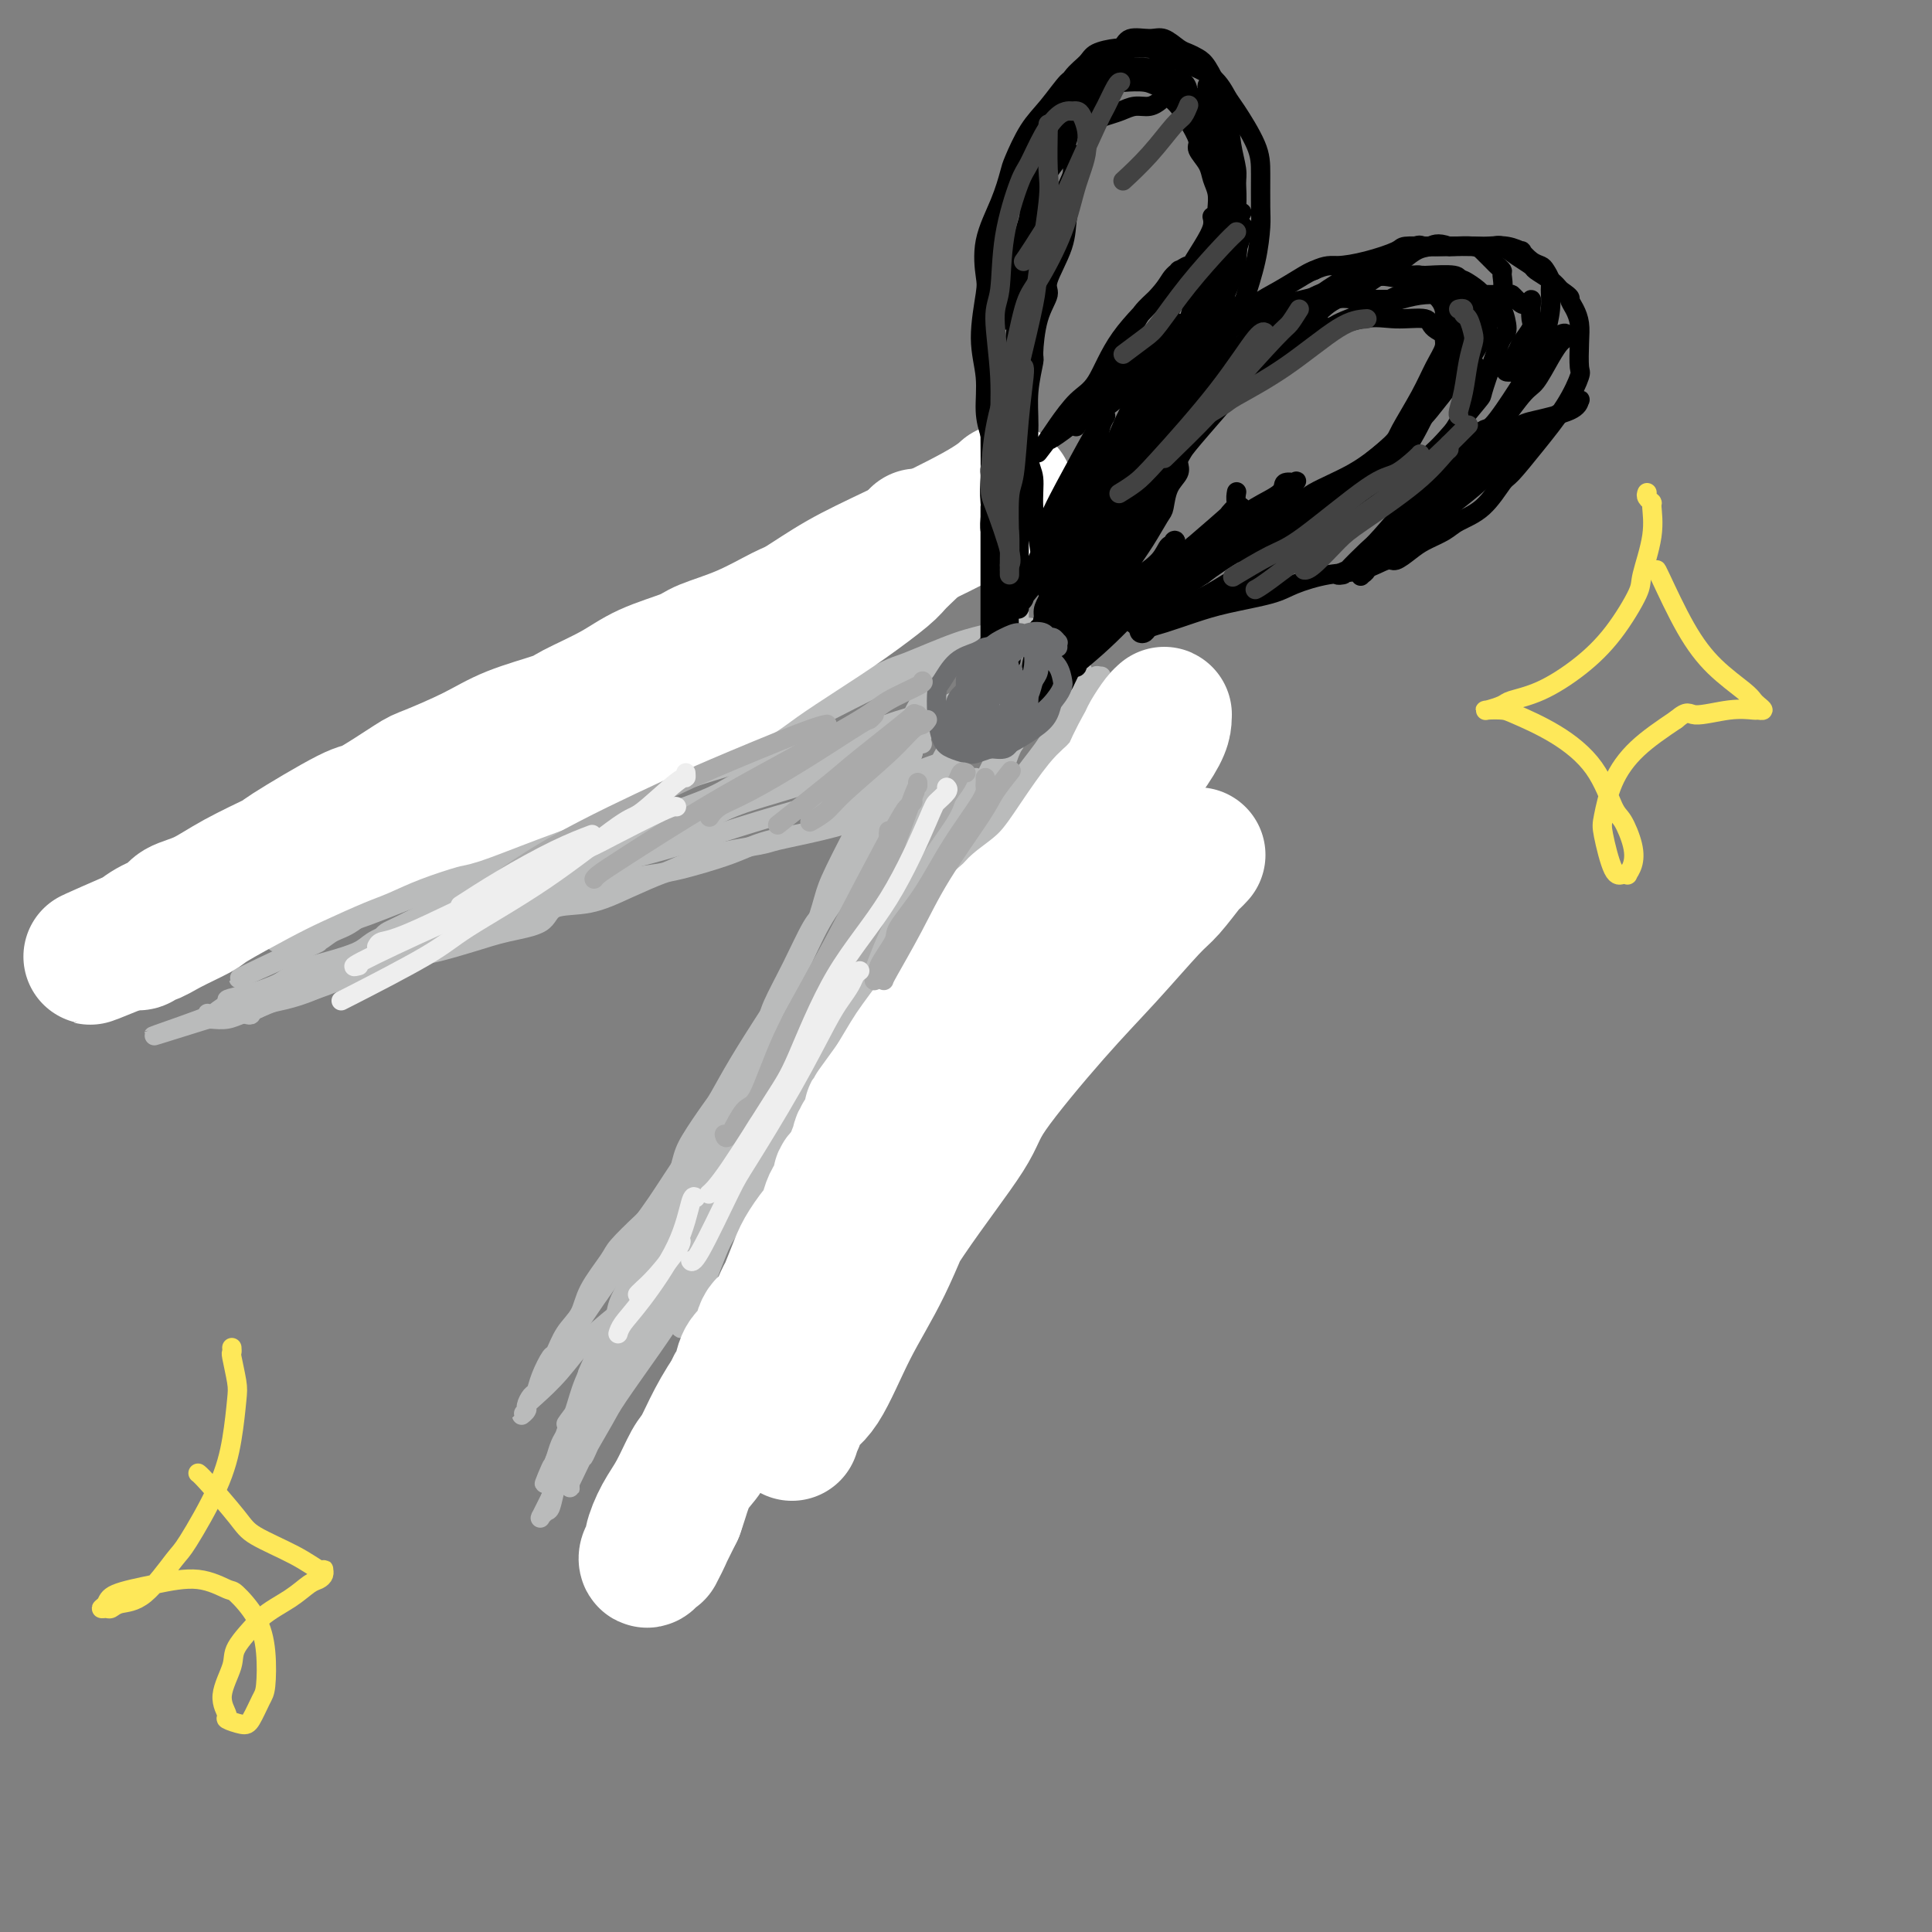 <svg viewBox='0 0 400 400' version='1.1' xmlns='http://www.w3.org/2000/svg' xmlns:xlink='http://www.w3.org/1999/xlink'><rect x="0" y="0" width="400" height="400" fill="#808080" stroke="none"/><g fill='none' stroke='rgb(186,187,187)' stroke-width='4' stroke-linecap='round' stroke-linejoin='round'><path d='M211,127c0.001,-0.097 0.001,-0.194 0,0c-0.001,0.194 -0.004,0.679 0,1c0.004,0.321 0.013,0.477 -1,1c-1.013,0.523 -3.049,1.412 -5,2c-1.951,0.588 -3.816,0.874 -7,2c-3.184,1.126 -7.685,3.090 -10,4c-2.315,0.910 -2.444,0.766 -5,2c-2.556,1.234 -7.539,3.847 -12,6c-4.461,2.153 -8.400,3.844 -11,5c-2.600,1.156 -3.863,1.775 -7,3c-3.137,1.225 -8.149,3.057 -12,5c-3.851,1.943 -6.540,3.997 -10,6c-3.460,2.003 -7.691,3.956 -10,5c-2.309,1.044 -2.697,1.181 -5,2c-2.303,0.819 -6.520,2.321 -10,4c-3.480,1.679 -6.222,3.536 -9,5c-2.778,1.464 -5.591,2.533 -7,3c-1.409,0.467 -1.412,0.330 -3,1c-1.588,0.670 -4.760,2.148 -7,3c-2.240,0.852 -3.549,1.077 -5,2c-1.451,0.923 -3.043,2.542 -4,3c-0.957,0.458 -1.279,-0.245 -2,0c-0.721,0.245 -1.839,1.439 -3,2c-1.161,0.561 -2.363,0.491 -3,1c-0.637,0.509 -0.710,1.599 -1,2c-0.290,0.401 -0.797,0.115 -1,0c-0.203,-0.115 -0.101,-0.057 0,0'/><path d='M61,197c-23.077,10.881 -5.770,3.084 1,0c6.770,-3.084 3.004,-1.454 2,-1c-1.004,0.454 0.754,-0.269 2,-1c1.246,-0.731 1.981,-1.469 3,-2c1.019,-0.531 2.323,-0.855 4,-2c1.677,-1.145 3.728,-3.112 5,-4c1.272,-0.888 1.765,-0.699 3,-1c1.235,-0.301 3.214,-1.094 5,-2c1.786,-0.906 3.381,-1.925 6,-3c2.619,-1.075 6.264,-2.204 8,-3c1.736,-0.796 1.565,-1.258 3,-2c1.435,-0.742 4.476,-1.764 7,-3c2.524,-1.236 4.529,-2.687 7,-4c2.471,-1.313 5.407,-2.488 7,-3c1.593,-0.512 1.843,-0.360 3,-1c1.157,-0.640 3.222,-2.072 5,-3c1.778,-0.928 3.270,-1.352 5,-2c1.730,-0.648 3.696,-1.521 5,-2c1.304,-0.479 1.944,-0.566 3,-1c1.056,-0.434 2.528,-1.217 4,-2'/><path d='M149,155c14.512,-6.754 6.792,-2.640 4,-1c-2.792,1.640 -0.654,0.806 1,0c1.654,-0.806 2.825,-1.584 4,-2c1.175,-0.416 2.352,-0.470 4,-1c1.648,-0.530 3.765,-1.536 5,-2c1.235,-0.464 1.587,-0.385 3,-1c1.413,-0.615 3.887,-1.923 6,-3c2.113,-1.077 3.866,-1.923 6,-3c2.134,-1.077 4.648,-2.387 6,-3c1.352,-0.613 1.541,-0.530 3,-1c1.459,-0.470 4.188,-1.492 6,-2c1.812,-0.508 2.706,-0.500 4,-1c1.294,-0.500 2.988,-1.507 4,-2c1.012,-0.493 1.343,-0.472 2,-1c0.657,-0.528 1.640,-1.605 3,-2c1.360,-0.395 3.097,-0.106 4,0c0.903,0.106 0.972,0.030 1,0c0.028,-0.030 0.014,-0.015 0,0'/><path d='M51,210c0.443,0.120 0.886,0.240 1,0c0.114,-0.240 -0.099,-0.840 0,-1c0.099,-0.160 0.512,0.118 1,0c0.488,-0.118 1.052,-0.634 2,-1c0.948,-0.366 2.282,-0.583 4,-1c1.718,-0.417 3.822,-1.033 6,-2c2.178,-0.967 4.432,-2.286 6,-3c1.568,-0.714 2.452,-0.824 4,-1c1.548,-0.176 3.762,-0.418 6,-1c2.238,-0.582 4.502,-1.506 6,-2c1.498,-0.494 2.232,-0.560 4,-1c1.768,-0.440 4.571,-1.254 7,-2c2.429,-0.746 4.485,-1.424 7,-2c2.515,-0.576 5.490,-1.051 7,-2c1.510,-0.949 1.556,-2.371 3,-3c1.444,-0.629 4.286,-0.464 7,-1c2.714,-0.536 5.302,-1.771 8,-3c2.698,-1.229 5.508,-2.451 7,-3c1.492,-0.549 1.666,-0.426 4,-1c2.334,-0.574 6.830,-1.845 10,-3c3.170,-1.155 5.016,-2.193 8,-3c2.984,-0.807 7.107,-1.382 9,-2c1.893,-0.618 1.558,-1.280 3,-2c1.442,-0.720 4.663,-1.500 7,-2c2.337,-0.500 3.791,-0.722 5,-1c1.209,-0.278 2.172,-0.613 3,-1c0.828,-0.387 1.522,-0.825 2,-1c0.478,-0.175 0.739,-0.088 1,0'/><path d='M189,165c21.604,-7.243 6.615,-2.849 1,-1c-5.615,1.849 -1.855,1.154 -1,1c0.855,-0.154 -1.196,0.234 -3,1c-1.804,0.766 -3.361,1.909 -6,3c-2.639,1.091 -6.360,2.131 -10,3c-3.640,0.869 -7.198,1.566 -9,2c-1.802,0.434 -1.846,0.604 -4,1c-2.154,0.396 -6.418,1.017 -10,2c-3.582,0.983 -6.484,2.327 -8,3c-1.516,0.673 -1.647,0.675 -4,1c-2.353,0.325 -6.927,0.972 -10,2c-3.073,1.028 -4.646,2.438 -8,4c-3.354,1.562 -8.488,3.277 -11,4c-2.512,0.723 -2.401,0.454 -4,1c-1.599,0.546 -4.908,1.907 -8,3c-3.092,1.093 -5.967,1.916 -9,3c-3.033,1.084 -6.223,2.427 -8,3c-1.777,0.573 -2.142,0.377 -4,1c-1.858,0.623 -5.210,2.066 -8,3c-2.790,0.934 -5.017,1.361 -7,2c-1.983,0.639 -3.722,1.492 -5,2c-1.278,0.508 -2.094,0.672 -3,1c-0.906,0.328 -1.903,0.820 -3,1c-1.097,0.180 -2.294,0.048 -3,0c-0.706,-0.048 -0.921,-0.013 -1,0c-0.079,0.013 -0.023,0.004 0,0c0.023,-0.004 0.011,-0.002 0,0'/><path d='M43,211c-22.456,7.052 -5.595,1.681 1,-1c6.595,-2.681 2.923,-2.672 3,-3c0.077,-0.328 3.903,-0.992 7,-2c3.097,-1.008 5.466,-2.358 7,-3c1.534,-0.642 2.234,-0.575 4,-1c1.766,-0.425 4.598,-1.342 7,-2c2.402,-0.658 4.372,-1.057 7,-2c2.628,-0.943 5.912,-2.432 8,-3c2.088,-0.568 2.978,-0.217 5,-1c2.022,-0.783 5.176,-2.702 8,-4c2.824,-1.298 5.318,-1.975 8,-3c2.682,-1.025 5.552,-2.398 7,-3c1.448,-0.602 1.474,-0.432 3,-1c1.526,-0.568 4.553,-1.872 7,-3c2.447,-1.128 4.316,-2.078 6,-3c1.684,-0.922 3.183,-1.816 4,-2c0.817,-0.184 0.952,0.343 2,0c1.048,-0.343 3.010,-1.557 4,-2c0.990,-0.443 1.009,-0.117 1,0c-0.009,0.117 -0.044,0.024 0,0c0.044,-0.024 0.167,0.020 0,0c-0.167,-0.020 -0.625,-0.105 -1,0c-0.375,0.105 -0.667,0.401 -2,1c-1.333,0.599 -3.708,1.500 -6,2c-2.292,0.500 -4.501,0.598 -6,1c-1.499,0.402 -2.288,1.108 -4,2c-1.712,0.892 -4.345,1.971 -7,3c-2.655,1.029 -5.330,2.008 -8,3c-2.670,0.992 -5.335,1.996 -8,3'/><path d='M100,187c-7.856,2.678 -6.998,1.872 -7,2c-0.002,0.128 -0.866,1.189 -3,2c-2.134,0.811 -5.539,1.371 -8,2c-2.461,0.629 -3.980,1.328 -5,2c-1.020,0.672 -1.542,1.317 -3,2c-1.458,0.683 -3.853,1.406 -6,2c-2.147,0.594 -4.048,1.061 -6,2c-1.952,0.939 -3.955,2.350 -5,3c-1.045,0.650 -1.131,0.539 -2,1c-0.869,0.461 -2.520,1.495 -4,2c-1.480,0.505 -2.789,0.480 -4,1c-1.211,0.520 -2.324,1.585 -3,2c-0.676,0.415 -0.916,0.181 -1,0c-0.084,-0.181 -0.013,-0.308 0,0c0.013,0.308 -0.034,1.051 0,1c0.034,-0.051 0.148,-0.894 0,-1c-0.148,-0.106 -0.557,0.527 1,0c1.557,-0.527 5.082,-2.214 7,-3c1.918,-0.786 2.229,-0.671 4,-1c1.771,-0.329 5.000,-1.104 8,-2c3.000,-0.896 5.769,-1.915 9,-3c3.231,-1.085 6.924,-2.237 9,-3c2.076,-0.763 2.534,-1.137 5,-2c2.466,-0.863 6.939,-2.217 11,-4c4.061,-1.783 7.710,-3.997 10,-5c2.290,-1.003 3.222,-0.795 6,-2c2.778,-1.205 7.402,-3.825 12,-6c4.598,-2.175 9.171,-3.907 14,-6c4.829,-2.093 9.915,-4.546 15,-7'/><path d='M154,166c9.653,-4.631 5.284,-3.207 7,-4c1.716,-0.793 9.515,-3.801 15,-6c5.485,-2.199 8.656,-3.588 13,-5c4.344,-1.412 9.859,-2.847 13,-4c3.141,-1.153 3.906,-2.023 6,-3c2.094,-0.977 5.516,-2.060 8,-3c2.484,-0.940 4.029,-1.737 5,-2c0.971,-0.263 1.369,0.009 2,0c0.631,-0.009 1.495,-0.300 1,0c-0.495,0.300 -2.349,1.190 -4,2c-1.651,0.810 -3.100,1.541 -6,2c-2.900,0.459 -7.250,0.646 -13,2c-5.750,1.354 -12.899,3.877 -17,5c-4.101,1.123 -5.155,0.848 -10,2c-4.845,1.152 -13.481,3.732 -21,6c-7.519,2.268 -13.920,4.223 -21,7c-7.080,2.777 -14.840,6.377 -19,8c-4.160,1.623 -4.720,1.271 -9,3c-4.280,1.729 -12.281,5.539 -18,8c-5.719,2.461 -9.155,3.573 -13,5c-3.845,1.427 -8.098,3.167 -10,4c-1.902,0.833 -1.453,0.757 -2,1c-0.547,0.243 -2.089,0.805 -3,1c-0.911,0.195 -1.190,0.024 -1,0c0.190,-0.024 0.849,0.098 1,0c0.151,-0.098 -0.207,-0.418 2,-1c2.207,-0.582 6.979,-1.426 12,-3c5.021,-1.574 10.292,-3.878 16,-6c5.708,-2.122 11.854,-4.061 18,-6'/><path d='M106,179c8.523,-2.936 5.830,-2.276 8,-3c2.170,-0.724 9.202,-2.833 16,-5c6.798,-2.167 13.361,-4.391 17,-6c3.639,-1.609 4.352,-2.601 8,-4c3.648,-1.399 10.230,-3.204 15,-5c4.770,-1.796 7.727,-3.581 11,-5c3.273,-1.419 6.862,-2.471 9,-3c2.138,-0.529 2.823,-0.535 4,-1c1.177,-0.465 2.844,-1.390 4,-2c1.156,-0.610 1.800,-0.905 2,-1c0.200,-0.095 -0.043,0.009 -2,1c-1.957,0.991 -5.629,2.870 -11,5c-5.371,2.130 -12.440,4.513 -17,6c-4.560,1.487 -6.610,2.078 -11,4c-4.390,1.922 -11.119,5.176 -18,8c-6.881,2.824 -13.914,5.220 -18,7c-4.086,1.780 -5.223,2.945 -9,5c-3.777,2.055 -10.192,4.999 -15,7c-4.808,2.001 -8.007,3.059 -11,4c-2.993,0.941 -5.780,1.766 -7,2c-1.220,0.234 -0.872,-0.122 -1,0c-0.128,0.122 -0.733,0.721 -1,1c-0.267,0.279 -0.195,0.237 0,0c0.195,-0.237 0.514,-0.669 1,-1c0.486,-0.331 1.138,-0.561 4,-2c2.862,-1.439 7.932,-4.087 13,-6c5.068,-1.913 10.134,-3.092 16,-5c5.866,-1.908 12.533,-4.545 17,-6c4.467,-1.455 6.733,-1.727 9,-2'/><path d='M139,172c11.978,-4.428 12.924,-4.997 16,-6c3.076,-1.003 8.280,-2.441 13,-4c4.720,-1.559 8.954,-3.241 11,-4c2.046,-0.759 1.905,-0.597 3,-1c1.095,-0.403 3.427,-1.372 5,-2c1.573,-0.628 2.387,-0.914 3,-1c0.613,-0.086 1.026,0.029 1,0c-0.026,-0.029 -0.491,-0.201 -1,0c-0.509,0.201 -1.062,0.776 -2,1c-0.938,0.224 -2.259,0.099 -5,1c-2.741,0.901 -6.900,2.829 -13,5c-6.100,2.171 -14.141,4.586 -18,6c-3.859,1.414 -3.537,1.825 -7,3c-3.463,1.175 -10.710,3.112 -16,5c-5.290,1.888 -8.622,3.726 -11,5c-2.378,1.274 -3.801,1.982 -6,3c-2.199,1.018 -5.175,2.345 -7,3c-1.825,0.655 -2.501,0.636 -3,1c-0.499,0.364 -0.823,1.109 0,1c0.823,-0.109 2.793,-1.074 4,-2c1.207,-0.926 1.651,-1.813 5,-3c3.349,-1.187 9.602,-2.674 15,-4c5.398,-1.326 9.942,-2.489 15,-4c5.058,-1.511 10.631,-3.368 16,-5c5.369,-1.632 10.534,-3.038 14,-4c3.466,-0.962 5.233,-1.481 7,-2'/><path d='M178,164c13.798,-4.295 10.292,-3.533 11,-4c0.708,-0.467 5.628,-2.164 8,-3c2.372,-0.836 2.194,-0.813 3,-1c0.806,-0.187 2.594,-0.586 4,-1c1.406,-0.414 2.428,-0.843 3,-1c0.572,-0.157 0.692,-0.042 1,0c0.308,0.042 0.802,0.012 1,0c0.198,-0.012 0.099,-0.006 0,0'/><path d='M205,149c0.121,-0.001 0.242,-0.001 0,0c-0.242,0.001 -0.849,0.004 -1,0c-0.151,-0.004 0.152,-0.014 0,0c-0.152,0.014 -0.761,0.053 -1,0c-0.239,-0.053 -0.108,-0.197 0,0c0.108,0.197 0.192,0.737 0,1c-0.192,0.263 -0.662,0.251 -1,1c-0.338,0.749 -0.545,2.258 -1,3c-0.455,0.742 -1.160,0.716 -2,2c-0.840,1.284 -1.816,3.878 -3,6c-1.184,2.122 -2.575,3.772 -4,6c-1.425,2.228 -2.883,5.035 -4,7c-1.117,1.965 -1.894,3.088 -3,5c-1.106,1.912 -2.541,4.614 -5,8c-2.459,3.386 -5.943,7.456 -8,10c-2.057,2.544 -2.687,3.561 -4,6c-1.313,2.439 -3.309,6.300 -6,10c-2.691,3.700 -6.078,7.240 -9,11c-2.922,3.760 -5.378,7.739 -7,10c-1.622,2.261 -2.408,2.803 -4,5c-1.592,2.197 -3.988,6.048 -6,9c-2.012,2.952 -3.638,5.004 -5,7c-1.362,1.996 -2.458,3.937 -3,5c-0.542,1.063 -0.531,1.248 -1,2c-0.469,0.752 -1.420,2.072 -2,3c-0.580,0.928 -0.790,1.464 -1,2'/><path d='M124,268c-12.519,18.378 -3.317,4.823 0,0c3.317,-4.823 0.749,-0.913 0,0c-0.749,0.913 0.323,-1.171 1,-2c0.677,-0.829 0.961,-0.403 3,-3c2.039,-2.597 5.832,-8.217 8,-11c2.168,-2.783 2.709,-2.727 5,-5c2.291,-2.273 6.332,-6.873 10,-12c3.668,-5.127 6.962,-10.781 9,-14c2.038,-3.219 2.818,-4.004 5,-7c2.182,-2.996 5.764,-8.204 9,-13c3.236,-4.796 6.127,-9.179 9,-13c2.873,-3.821 5.730,-7.079 7,-9c1.270,-1.921 0.953,-2.506 2,-4c1.047,-1.494 3.458,-3.899 5,-6c1.542,-2.101 2.215,-3.899 3,-5c0.785,-1.101 1.682,-1.507 2,-2c0.318,-0.493 0.056,-1.075 0,-1c-0.056,0.075 0.094,0.806 0,1c-0.094,0.194 -0.434,-0.147 -1,1c-0.566,1.147 -1.360,3.784 -3,6c-1.640,2.216 -4.127,4.011 -6,7c-1.873,2.989 -3.131,7.173 -4,9c-0.869,1.827 -1.349,1.296 -3,3c-1.651,1.704 -4.474,5.644 -7,9c-2.526,3.356 -4.757,6.129 -7,9c-2.243,2.871 -4.498,5.842 -6,8c-1.502,2.158 -2.251,3.504 -4,6c-1.749,2.496 -4.500,6.142 -7,9c-2.500,2.858 -4.750,4.929 -7,7'/><path d='M147,236c-9.536,12.868 -5.876,8.039 -5,7c0.876,-1.039 -1.033,1.712 -3,4c-1.967,2.288 -3.992,4.114 -6,6c-2.008,1.886 -3.997,3.833 -5,5c-1.003,1.167 -1.018,1.553 -2,3c-0.982,1.447 -2.930,3.954 -4,6c-1.070,2.046 -1.260,3.632 -2,5c-0.740,1.368 -2.030,2.517 -3,4c-0.970,1.483 -1.622,3.299 -2,4c-0.378,0.701 -0.484,0.286 -1,1c-0.516,0.714 -1.443,2.558 -2,4c-0.557,1.442 -0.742,2.482 -1,3c-0.258,0.518 -0.587,0.514 -1,1c-0.413,0.486 -0.910,1.462 -1,2c-0.090,0.538 0.228,0.638 0,1c-0.228,0.362 -1.003,0.988 -1,1c0.003,0.012 0.784,-0.588 1,-1c0.216,-0.412 -0.132,-0.635 0,-1c0.132,-0.365 0.743,-0.872 2,-2c1.257,-1.128 3.160,-2.876 5,-5c1.840,-2.124 3.617,-4.624 6,-7c2.383,-2.376 5.371,-4.626 7,-6c1.629,-1.374 1.900,-1.870 4,-4c2.100,-2.130 6.029,-5.894 9,-9c2.971,-3.106 4.986,-5.553 7,-8'/><path d='M149,250c6.711,-6.526 3.487,-2.342 4,-3c0.513,-0.658 4.761,-6.158 8,-10c3.239,-3.842 5.468,-6.025 8,-9c2.532,-2.975 5.367,-6.741 7,-9c1.633,-2.259 2.064,-3.012 4,-5c1.936,-1.988 5.378,-5.212 8,-8c2.622,-2.788 4.426,-5.141 6,-8c1.574,-2.859 2.919,-6.224 4,-8c1.081,-1.776 1.899,-1.963 3,-4c1.101,-2.037 2.486,-5.923 4,-9c1.514,-3.077 3.158,-5.346 5,-8c1.842,-2.654 3.883,-5.692 5,-7c1.117,-1.308 1.311,-0.886 2,-2c0.689,-1.114 1.873,-3.765 3,-6c1.127,-2.235 2.197,-4.053 3,-5c0.803,-0.947 1.340,-1.023 2,-2c0.660,-0.977 1.445,-2.855 2,-4c0.555,-1.145 0.880,-1.556 1,-2c0.120,-0.444 0.034,-0.920 0,-1c-0.034,-0.080 -0.014,0.237 -1,2c-0.986,1.763 -2.976,4.971 -4,7c-1.024,2.029 -1.082,2.879 -3,5c-1.918,2.121 -5.695,5.514 -9,10c-3.305,4.486 -6.137,10.067 -8,13c-1.863,2.933 -2.757,3.219 -5,6c-2.243,2.781 -5.835,8.056 -9,13c-3.165,4.944 -5.904,9.555 -9,14c-3.096,4.445 -6.548,8.722 -10,13'/><path d='M170,223c-9.450,13.605 -4.076,6.116 -4,6c0.076,-0.116 -5.148,7.141 -9,12c-3.852,4.859 -6.332,7.320 -9,11c-2.668,3.680 -5.523,8.578 -7,11c-1.477,2.422 -1.576,2.369 -3,4c-1.424,1.631 -4.171,4.945 -6,7c-1.829,2.055 -2.738,2.852 -3,3c-0.262,0.148 0.125,-0.354 0,0c-0.125,0.354 -0.761,1.563 -1,2c-0.239,0.437 -0.079,0.103 0,0c0.079,-0.103 0.079,0.025 2,-2c1.921,-2.025 5.764,-6.204 8,-9c2.236,-2.796 2.865,-4.210 5,-7c2.135,-2.790 5.776,-6.957 10,-12c4.224,-5.043 9.033,-10.961 11,-14c1.967,-3.039 1.093,-3.198 3,-6c1.907,-2.802 6.595,-8.247 10,-13c3.405,-4.753 5.528,-8.813 8,-13c2.472,-4.187 5.292,-8.500 7,-11c1.708,-2.500 2.304,-3.187 4,-6c1.696,-2.813 4.491,-7.752 7,-12c2.509,-4.248 4.731,-7.805 7,-11c2.269,-3.195 4.583,-6.027 6,-8c1.417,-1.973 1.935,-3.088 3,-5c1.065,-1.912 2.675,-4.620 4,-6c1.325,-1.380 2.366,-1.432 3,-2c0.634,-0.568 0.863,-1.653 1,-2c0.137,-0.347 0.182,0.044 0,1c-0.182,0.956 -0.591,2.478 -1,4'/><path d='M226,145c-0.127,1.071 -0.444,2.249 -2,5c-1.556,2.751 -4.350,7.075 -7,11c-2.650,3.925 -5.156,7.451 -8,12c-2.844,4.549 -6.026,10.122 -8,13c-1.974,2.878 -2.741,3.063 -5,6c-2.259,2.937 -6.009,8.628 -9,13c-2.991,4.372 -5.221,7.427 -8,11c-2.779,3.573 -6.107,7.663 -8,10c-1.893,2.337 -2.351,2.919 -4,5c-1.649,2.081 -4.490,5.661 -7,9c-2.510,3.339 -4.688,6.438 -6,8c-1.312,1.562 -1.756,1.588 -3,3c-1.244,1.412 -3.288,4.209 -5,6c-1.712,1.791 -3.092,2.576 -4,4c-0.908,1.424 -1.342,3.486 -2,5c-0.658,1.514 -1.539,2.481 -2,3c-0.461,0.519 -0.504,0.590 -1,1c-0.496,0.410 -1.447,1.160 -2,2c-0.553,0.840 -0.708,1.769 -1,2c-0.292,0.231 -0.722,-0.236 -1,0c-0.278,0.236 -0.403,1.175 -1,2c-0.597,0.825 -1.664,1.535 -2,2c-0.336,0.465 0.060,0.683 0,1c-0.060,0.317 -0.575,0.733 -1,1c-0.425,0.267 -0.759,0.386 -1,1c-0.241,0.614 -0.390,1.723 -1,2c-0.610,0.277 -1.683,-0.279 -2,0c-0.317,0.279 0.121,1.394 0,2c-0.121,0.606 -0.802,0.701 -1,1c-0.198,0.299 0.086,0.800 0,1c-0.086,0.200 -0.543,0.100 -1,0'/><path d='M123,287c-11.839,15.552 -2.438,3.933 1,-1c3.438,-4.933 0.912,-3.180 0,-3c-0.912,0.180 -0.209,-1.214 1,-3c1.209,-1.786 2.925,-3.965 4,-7c1.075,-3.035 1.510,-6.925 2,-9c0.490,-2.075 1.035,-2.336 2,-4c0.965,-1.664 2.349,-4.733 3,-7c0.651,-2.267 0.568,-3.733 1,-5c0.432,-1.267 1.380,-2.333 2,-3c0.620,-0.667 0.914,-0.933 1,-1c0.086,-0.067 -0.036,0.066 0,0c0.036,-0.066 0.230,-0.332 0,0c-0.230,0.332 -0.883,1.262 -1,2c-0.117,0.738 0.304,1.284 0,2c-0.304,0.716 -1.332,1.604 -2,3c-0.668,1.396 -0.975,3.302 -2,6c-1.025,2.698 -2.767,6.190 -4,9c-1.233,2.810 -1.955,4.938 -3,7c-1.045,2.062 -2.412,4.056 -3,5c-0.588,0.944 -0.395,0.837 -1,2c-0.605,1.163 -2.007,3.594 -3,6c-0.993,2.406 -1.576,4.785 -2,6c-0.424,1.215 -0.688,1.265 -1,2c-0.312,0.735 -0.671,2.156 -1,3c-0.329,0.844 -0.627,1.112 -1,2c-0.373,0.888 -0.821,2.397 -1,3c-0.179,0.603 -0.090,0.302 0,0'/><path d='M115,302c-3.944,9.208 -1.803,3.728 -1,2c0.803,-1.728 0.267,0.295 0,1c-0.267,0.705 -0.267,0.090 0,0c0.267,-0.090 0.799,0.344 1,0c0.201,-0.344 0.070,-1.466 0,-2c-0.070,-0.534 -0.078,-0.481 1,-2c1.078,-1.519 3.241,-4.610 4,-6c0.759,-1.390 0.112,-1.079 1,-3c0.888,-1.921 3.310,-6.075 5,-9c1.690,-2.925 2.648,-4.623 4,-7c1.352,-2.377 3.098,-5.434 4,-7c0.902,-1.566 0.960,-1.640 2,-3c1.040,-1.360 3.063,-4.007 4,-6c0.937,-1.993 0.788,-3.332 1,-4c0.212,-0.668 0.784,-0.665 1,-1c0.216,-0.335 0.076,-1.008 0,-1c-0.076,0.008 -0.088,0.698 0,1c0.088,0.302 0.274,0.217 0,1c-0.274,0.783 -1.010,2.432 -2,5c-0.990,2.568 -2.233,6.053 -3,8c-0.767,1.947 -1.056,2.356 -2,4c-0.944,1.644 -2.542,4.523 -4,7c-1.458,2.477 -2.777,4.551 -4,7c-1.223,2.449 -2.349,5.271 -3,7c-0.651,1.729 -0.825,2.364 -1,3'/><path d='M123,297c-3.133,7.040 -1.964,4.139 -2,4c-0.036,-0.139 -1.277,2.485 -2,4c-0.723,1.515 -0.926,1.920 -1,2c-0.074,0.080 -0.017,-0.166 0,0c0.017,0.166 -0.006,0.743 0,1c0.006,0.257 0.040,0.193 0,0c-0.040,-0.193 -0.153,-0.513 0,-1c0.153,-0.487 0.571,-1.139 1,-2c0.429,-0.861 0.870,-1.932 2,-4c1.130,-2.068 2.948,-5.132 4,-7c1.052,-1.868 1.338,-2.539 3,-5c1.662,-2.461 4.702,-6.713 7,-10c2.298,-3.287 3.855,-5.610 6,-9c2.145,-3.390 4.879,-7.849 6,-10c1.121,-2.151 0.629,-1.996 2,-4c1.371,-2.004 4.606,-6.166 7,-10c2.394,-3.834 3.948,-7.339 6,-11c2.052,-3.661 4.603,-7.479 6,-9c1.397,-1.521 1.642,-0.746 3,-3c1.358,-2.254 3.831,-7.538 6,-11c2.169,-3.462 4.035,-5.102 6,-8c1.965,-2.898 4.029,-7.055 5,-9c0.971,-1.945 0.850,-1.677 2,-3c1.150,-1.323 3.572,-4.235 5,-7c1.428,-2.765 1.864,-5.381 3,-8c1.136,-2.619 2.974,-5.241 4,-7c1.026,-1.759 1.242,-2.654 2,-4c0.758,-1.346 2.059,-3.144 3,-5c0.941,-1.856 1.523,-3.769 2,-5c0.477,-1.231 0.851,-1.780 1,-2c0.149,-0.220 0.075,-0.110 0,0'/><path d='M210,154c2.398,-5.090 0.892,-2.314 0,-1c-0.892,1.314 -1.171,1.166 -1,1c0.171,-0.166 0.792,-0.350 0,1c-0.792,1.350 -2.997,4.235 -4,6c-1.003,1.765 -0.805,2.412 -2,4c-1.195,1.588 -3.784,4.118 -6,7c-2.216,2.882 -4.058,6.117 -6,9c-1.942,2.883 -3.984,5.413 -5,7c-1.016,1.587 -1.006,2.229 -2,4c-0.994,1.771 -2.992,4.671 -5,7c-2.008,2.329 -4.025,4.086 -6,6c-1.975,1.914 -3.908,3.983 -5,5c-1.092,1.017 -1.341,0.982 -2,2c-0.659,1.018 -1.726,3.091 -3,5c-1.274,1.909 -2.753,3.656 -4,5c-1.247,1.344 -2.260,2.286 -3,3c-0.740,0.714 -1.205,1.199 -2,2c-0.795,0.801 -1.919,1.917 -3,3c-1.081,1.083 -2.118,2.131 -3,3c-0.882,0.869 -1.609,1.557 -2,2c-0.391,0.443 -0.444,0.641 -1,1c-0.556,0.359 -1.613,0.880 -2,1c-0.387,0.120 -0.104,-0.160 0,0c0.104,0.160 0.030,0.760 0,1c-0.030,0.240 -0.015,0.120 0,0'/><path d='M116,304c-0.094,-0.311 -0.188,-0.621 0,-1c0.188,-0.379 0.658,-0.826 1,-2c0.342,-1.174 0.554,-3.073 1,-4c0.446,-0.927 1.124,-0.881 2,-2c0.876,-1.119 1.948,-3.404 3,-6c1.052,-2.596 2.083,-5.502 3,-8c0.917,-2.498 1.720,-4.589 3,-7c1.280,-2.411 3.037,-5.144 4,-7c0.963,-1.856 1.132,-2.836 2,-5c0.868,-2.164 2.435,-5.512 4,-9c1.565,-3.488 3.127,-7.115 4,-9c0.873,-1.885 1.058,-2.027 2,-4c0.942,-1.973 2.642,-5.777 4,-9c1.358,-3.223 2.373,-5.864 4,-9c1.627,-3.136 3.866,-6.765 5,-9c1.134,-2.235 1.164,-3.074 2,-5c0.836,-1.926 2.476,-4.940 4,-8c1.524,-3.060 2.930,-6.167 4,-8c1.070,-1.833 1.805,-2.390 3,-4c1.195,-1.610 2.851,-4.271 4,-7c1.149,-2.729 1.790,-5.525 3,-8c1.210,-2.475 2.989,-4.628 4,-6c1.011,-1.372 1.254,-1.961 2,-3c0.746,-1.039 1.994,-2.526 3,-4c1.006,-1.474 1.771,-2.935 2,-4c0.229,-1.065 -0.077,-1.733 0,-2c0.077,-0.267 0.539,-0.134 1,0'/><path d='M190,154c5.790,-10.779 1.765,-3.726 0,-1c-1.765,2.726 -1.271,1.126 -1,1c0.271,-0.126 0.318,1.223 0,2c-0.318,0.777 -1.000,0.983 -2,3c-1.000,2.017 -2.317,5.845 -3,8c-0.683,2.155 -0.733,2.637 -2,5c-1.267,2.363 -3.751,6.606 -6,10c-2.249,3.394 -4.264,5.938 -6,9c-1.736,3.062 -3.193,6.642 -5,10c-1.807,3.358 -3.962,6.496 -5,8c-1.038,1.504 -0.957,1.375 -2,3c-1.043,1.625 -3.210,5.004 -5,8c-1.790,2.996 -3.204,5.609 -4,7c-0.796,1.391 -0.976,1.561 -2,3c-1.024,1.439 -2.893,4.148 -4,6c-1.107,1.852 -1.451,2.846 -2,5c-0.549,2.154 -1.303,5.467 -2,7c-0.697,1.533 -1.337,1.287 -2,2c-0.663,0.713 -1.347,2.385 -2,4c-0.653,1.615 -1.273,3.174 -2,5c-0.727,1.826 -1.560,3.921 -2,5c-0.440,1.079 -0.485,1.143 -1,2c-0.515,0.857 -1.499,2.508 -2,4c-0.501,1.492 -0.520,2.825 -1,4c-0.480,1.175 -1.423,2.193 -2,3c-0.577,0.807 -0.789,1.404 -1,2'/><path d='M124,279c-3.361,7.557 -2.262,4.949 -2,5c0.262,0.051 -0.312,2.762 -1,5c-0.688,2.238 -1.490,4.003 -2,5c-0.510,0.997 -0.728,1.227 -1,2c-0.272,0.773 -0.599,2.091 -1,3c-0.401,0.909 -0.878,1.409 -1,2c-0.122,0.591 0.110,1.273 0,2c-0.110,0.727 -0.561,1.499 -1,2c-0.439,0.501 -0.865,0.732 -1,1c-0.135,0.268 0.020,0.575 0,1c-0.020,0.425 -0.216,0.968 0,1c0.216,0.032 0.843,-0.448 1,-1c0.157,-0.552 -0.155,-1.175 0,-2c0.155,-0.825 0.778,-1.852 2,-4c1.222,-2.148 3.044,-5.417 4,-7c0.956,-1.583 1.045,-1.481 2,-3c0.955,-1.519 2.774,-4.658 5,-8c2.226,-3.342 4.859,-6.888 6,-9c1.141,-2.112 0.792,-2.790 2,-5c1.208,-2.210 3.975,-5.952 6,-9c2.025,-3.048 3.310,-5.403 5,-9c1.690,-3.597 3.787,-8.436 5,-11c1.213,-2.564 1.543,-2.853 3,-5c1.457,-2.147 4.040,-6.153 6,-10c1.960,-3.847 3.297,-7.536 5,-11c1.703,-3.464 3.772,-6.704 5,-9c1.228,-2.296 1.614,-3.648 2,-5'/><path d='M173,200c9.973,-17.991 5.405,-9.969 5,-9c-0.405,0.969 3.352,-5.116 5,-8c1.648,-2.884 1.185,-2.566 2,-4c0.815,-1.434 2.908,-4.621 4,-7c1.092,-2.379 1.184,-3.952 2,-6c0.816,-2.048 2.356,-4.573 3,-6c0.644,-1.427 0.391,-1.757 1,-3c0.609,-1.243 2.080,-3.398 3,-5c0.920,-1.602 1.290,-2.652 2,-4c0.710,-1.348 1.759,-2.993 2,-4c0.241,-1.007 -0.328,-1.376 0,-2c0.328,-0.624 1.553,-1.505 2,-2c0.447,-0.495 0.116,-0.606 0,-1c-0.116,-0.394 -0.016,-1.072 0,-1c0.016,0.072 -0.052,0.894 0,1c0.052,0.106 0.223,-0.503 0,0c-0.223,0.503 -0.840,2.117 -1,3c-0.160,0.883 0.139,1.036 0,2c-0.139,0.964 -0.715,2.740 -2,5c-1.285,2.260 -3.280,5.005 -5,8c-1.720,2.995 -3.165,6.240 -4,8c-0.835,1.760 -1.061,2.035 -2,4c-0.939,1.965 -2.591,5.620 -4,9c-1.409,3.380 -2.573,6.483 -4,9c-1.427,2.517 -3.115,4.447 -4,6c-0.885,1.553 -0.967,2.729 -2,5c-1.033,2.271 -3.016,5.635 -5,9'/><path d='M171,207c-6.245,11.548 -5.359,6.918 -5,6c0.359,-0.918 0.191,1.877 -1,5c-1.191,3.123 -3.406,6.574 -5,9c-1.594,2.426 -2.567,3.827 -4,6c-1.433,2.173 -3.327,5.118 -5,8c-1.673,2.882 -3.125,5.699 -4,7c-0.875,1.301 -1.174,1.085 -2,2c-0.826,0.915 -2.178,2.961 -3,5c-0.822,2.039 -1.113,4.070 -2,6c-0.887,1.930 -2.370,3.758 -3,5c-0.630,1.242 -0.409,1.899 -1,3c-0.591,1.101 -1.996,2.646 -3,4c-1.004,1.354 -1.607,2.517 -2,3c-0.393,0.483 -0.576,0.287 -1,1c-0.424,0.713 -1.087,2.333 -2,4c-0.913,1.667 -2.075,3.379 -3,5c-0.925,1.621 -1.614,3.152 -2,4c-0.386,0.848 -0.471,1.014 -1,2c-0.529,0.986 -1.504,2.794 -2,4c-0.496,1.206 -0.514,1.812 -1,3c-0.486,1.188 -1.439,2.958 -2,4c-0.561,1.042 -0.728,1.355 -1,2c-0.272,0.645 -0.647,1.622 -1,3c-0.353,1.378 -0.685,3.157 -1,4c-0.315,0.843 -0.615,0.751 -1,1c-0.385,0.249 -0.856,0.840 -1,1c-0.144,0.160 0.038,-0.111 0,0c-0.038,0.111 -0.297,0.603 0,0c0.297,-0.603 1.148,-2.302 2,-4'/><path d='M114,310c0.933,-2.321 2.264,-6.123 3,-8c0.736,-1.877 0.877,-1.829 2,-4c1.123,-2.171 3.229,-6.561 5,-10c1.771,-3.439 3.206,-5.926 5,-9c1.794,-3.074 3.945,-6.735 6,-11c2.055,-4.265 4.014,-9.133 5,-12c0.986,-2.867 1.000,-3.733 2,-6c1.000,-2.267 2.987,-5.934 5,-10c2.013,-4.066 4.052,-8.531 5,-11c0.948,-2.469 0.804,-2.942 2,-6c1.196,-3.058 3.732,-8.701 6,-13c2.268,-4.299 4.268,-7.255 6,-11c1.732,-3.745 3.197,-8.281 4,-11c0.803,-2.719 0.945,-3.622 2,-6c1.055,-2.378 3.022,-6.230 5,-10c1.978,-3.770 3.966,-7.458 6,-11c2.034,-3.542 4.114,-6.939 5,-9c0.886,-2.061 0.577,-2.787 1,-4c0.423,-1.213 1.577,-2.913 3,-5c1.423,-2.087 3.114,-4.562 4,-6c0.886,-1.438 0.967,-1.839 1,-2c0.033,-0.161 0.016,-0.080 0,0'/><path d='M189,201c0.034,-0.029 0.068,-0.059 0,0c-0.068,0.059 -0.239,0.206 0,0c0.239,-0.206 0.888,-0.766 1,-1c0.112,-0.234 -0.313,-0.141 0,-1c0.313,-0.859 1.365,-2.671 3,-5c1.635,-2.329 3.853,-5.174 5,-7c1.147,-1.826 1.224,-2.631 2,-5c0.776,-2.369 2.252,-6.301 4,-9c1.748,-2.699 3.768,-4.166 5,-6c1.232,-1.834 1.677,-4.036 2,-5c0.323,-0.964 0.525,-0.691 1,-1c0.475,-0.309 1.225,-1.198 1,-1c-0.225,0.198 -1.424,1.485 -2,2c-0.576,0.515 -0.528,0.258 -2,3c-1.472,2.742 -4.462,8.482 -8,14c-3.538,5.518 -7.624,10.812 -10,14c-2.376,3.188 -3.043,4.269 -5,8c-1.957,3.731 -5.203,10.112 -8,15c-2.797,4.888 -5.146,8.284 -7,11c-1.854,2.716 -3.214,4.753 -4,6c-0.786,1.247 -1.000,1.703 -1,2c-0.000,0.297 0.212,0.436 0,1c-0.212,0.564 -0.849,1.554 -1,1c-0.151,-0.554 0.183,-2.651 1,-4c0.817,-1.349 2.116,-1.949 4,-6c1.884,-4.051 4.353,-11.552 7,-18c2.647,-6.448 5.470,-11.842 8,-17c2.530,-5.158 4.765,-10.079 7,-15'/><path d='M192,177c4.552,-9.867 2.932,-5.036 3,-5c0.068,0.036 1.822,-4.724 3,-7c1.178,-2.276 1.778,-2.068 2,-2c0.222,0.068 0.066,-0.003 0,0c-0.066,0.003 -0.040,0.082 0,0c0.040,-0.082 0.095,-0.324 -1,3c-1.095,3.324 -3.341,10.213 -5,14c-1.659,3.787 -2.730,4.470 -5,9c-2.270,4.530 -5.739,12.906 -9,20c-3.261,7.094 -6.313,12.906 -9,18c-2.687,5.094 -5.007,9.469 -6,12c-0.993,2.531 -0.658,3.218 -1,5c-0.342,1.782 -1.361,4.658 -2,6c-0.639,1.342 -0.896,1.148 -1,1c-0.104,-0.148 -0.053,-0.252 0,0c0.053,0.252 0.107,0.858 1,-1c0.893,-1.858 2.625,-6.180 5,-12c2.375,-5.820 5.395,-13.139 9,-21c3.605,-7.861 7.796,-16.265 10,-21c2.204,-4.735 2.422,-5.802 4,-9c1.578,-3.198 4.517,-8.526 7,-13c2.483,-4.474 4.508,-8.094 6,-11c1.492,-2.906 2.449,-5.096 3,-6c0.551,-0.904 0.696,-0.520 1,-1c0.304,-0.480 0.766,-1.825 1,-2c0.234,-0.175 0.238,0.819 -1,4c-1.238,3.181 -3.718,8.549 -7,14c-3.282,5.451 -7.366,10.986 -10,15c-2.634,4.014 -3.817,6.507 -5,9'/><path d='M185,196c-5.217,9.155 -6.760,11.044 -9,14c-2.240,2.956 -5.176,6.979 -7,10c-1.824,3.021 -2.536,5.039 -3,6c-0.464,0.961 -0.681,0.863 -1,1c-0.319,0.137 -0.741,0.508 -1,1c-0.259,0.492 -0.355,1.106 0,0c0.355,-1.106 1.160,-3.933 2,-6c0.840,-2.067 1.716,-3.375 4,-7c2.284,-3.625 5.975,-9.567 9,-14c3.025,-4.433 5.385,-7.356 7,-10c1.615,-2.644 2.486,-5.008 3,-6c0.514,-0.992 0.672,-0.613 1,-1c0.328,-0.387 0.825,-1.539 1,-2c0.175,-0.461 0.029,-0.229 0,0c-0.029,0.229 0.059,0.455 0,1c-0.059,0.545 -0.265,1.410 -1,3c-0.735,1.590 -1.998,3.907 -4,8c-2.002,4.093 -4.742,9.964 -6,13c-1.258,3.036 -1.035,3.236 -3,6c-1.965,2.764 -6.118,8.090 -9,13c-2.882,4.910 -4.492,9.403 -7,14c-2.508,4.597 -5.915,9.297 -8,12c-2.085,2.703 -2.847,3.409 -4,6c-1.153,2.591 -2.698,7.066 -4,10c-1.302,2.934 -2.361,4.326 -3,5c-0.639,0.674 -0.858,0.629 -1,1c-0.142,0.371 -0.207,1.157 0,1c0.207,-0.157 0.684,-1.259 1,-3c0.316,-1.741 0.470,-4.123 1,-6c0.530,-1.877 1.437,-3.251 2,-4c0.563,-0.749 0.781,-0.875 1,-1'/><path d='M146,261c0.667,-2.000 0.333,-1.000 0,0'/><path d='M179,200c0.156,0.029 0.312,0.058 0,1c-0.312,0.942 -1.094,2.796 -2,4c-0.906,1.204 -1.938,1.757 -4,5c-2.062,3.243 -5.155,9.177 -9,16c-3.845,6.823 -8.442,14.535 -11,18c-2.558,3.465 -3.077,2.681 -5,7c-1.923,4.319 -5.248,13.740 -7,18c-1.752,4.260 -1.929,3.360 -2,3c-0.071,-0.360 -0.035,-0.180 0,0'/></g>
<g fill='none' stroke='rgb(255,255,255)' stroke-width='28' stroke-linecap='round' stroke-linejoin='round'><path d='M248,177c-0.413,0.446 -0.827,0.891 -1,1c-0.173,0.109 -0.106,-0.120 -1,1c-0.894,1.120 -2.748,3.587 -4,5c-1.252,1.413 -1.903,1.772 -4,4c-2.097,2.228 -5.641,6.327 -9,10c-3.359,3.673 -6.531,6.921 -11,12c-4.469,5.079 -10.233,11.990 -13,16c-2.767,4.010 -2.537,5.119 -5,9c-2.463,3.881 -7.619,10.534 -12,17c-4.381,6.466 -7.987,12.744 -11,18c-3.013,5.256 -5.434,9.490 -7,12c-1.566,2.510 -2.277,3.297 -3,5c-0.723,1.703 -1.458,4.322 -2,6c-0.542,1.678 -0.890,2.415 -1,3c-0.110,0.585 0.020,1.016 0,1c-0.020,-0.016 -0.188,-0.481 0,-1c0.188,-0.519 0.733,-1.092 1,-2c0.267,-0.908 0.257,-2.152 1,-3c0.743,-0.848 2.240,-1.301 4,-4c1.760,-2.699 3.784,-7.644 6,-12c2.216,-4.356 4.625,-8.122 7,-13c2.375,-4.878 4.717,-10.868 6,-14c1.283,-3.132 1.509,-3.407 3,-7c1.491,-3.593 4.248,-10.506 7,-16c2.752,-5.494 5.501,-9.570 8,-14c2.499,-4.430 4.750,-9.215 7,-14'/><path d='M214,197c8.017,-16.020 3.059,-6.569 3,-6c-0.059,0.569 4.781,-7.743 8,-13c3.219,-5.257 4.816,-7.457 6,-10c1.184,-2.543 1.953,-5.427 3,-8c1.047,-2.573 2.372,-4.833 3,-6c0.628,-1.167 0.561,-1.239 1,-2c0.439,-0.761 1.385,-2.211 2,-3c0.615,-0.789 0.900,-0.916 1,-1c0.100,-0.084 0.014,-0.124 0,0c-0.014,0.124 0.045,0.414 0,1c-0.045,0.586 -0.194,1.469 -1,3c-0.806,1.531 -2.267,3.710 -4,6c-1.733,2.290 -3.736,4.690 -5,6c-1.264,1.310 -1.789,1.529 -3,3c-1.211,1.471 -3.107,4.193 -5,7c-1.893,2.807 -3.782,5.698 -6,8c-2.218,2.302 -4.763,4.015 -6,5c-1.237,0.985 -1.164,1.244 -2,2c-0.836,0.756 -2.580,2.011 -4,4c-1.420,1.989 -2.517,4.712 -3,6c-0.483,1.288 -0.351,1.140 -1,2c-0.649,0.860 -2.079,2.727 -3,4c-0.921,1.273 -1.334,1.953 -2,3c-0.666,1.047 -1.584,2.463 -2,3c-0.416,0.537 -0.328,0.195 -1,1c-0.672,0.805 -2.104,2.755 -3,4c-0.896,1.245 -1.256,1.784 -2,3c-0.744,1.216 -1.872,3.108 -3,5'/><path d='M185,224c-8.637,11.849 -2.730,3.972 -1,2c1.730,-1.972 -0.717,1.960 -2,4c-1.283,2.040 -1.403,2.188 -2,3c-0.597,0.812 -1.671,2.286 -2,3c-0.329,0.714 0.085,0.666 0,1c-0.085,0.334 -0.670,1.049 -1,2c-0.330,0.951 -0.403,2.136 -1,3c-0.597,0.864 -1.716,1.405 -2,2c-0.284,0.595 0.268,1.244 0,2c-0.268,0.756 -1.356,1.621 -2,3c-0.644,1.379 -0.845,3.273 -1,4c-0.155,0.727 -0.264,0.286 -1,1c-0.736,0.714 -2.098,2.584 -3,4c-0.902,1.416 -1.345,2.379 -2,4c-0.655,1.621 -1.524,3.899 -2,5c-0.476,1.101 -0.560,1.026 -1,2c-0.440,0.974 -1.235,2.997 -2,4c-0.765,1.003 -1.500,0.987 -2,2c-0.500,1.013 -0.764,3.054 -1,4c-0.236,0.946 -0.443,0.799 -1,1c-0.557,0.201 -1.462,0.752 -2,2c-0.538,1.248 -0.707,3.192 -1,4c-0.293,0.808 -0.709,0.481 -1,1c-0.291,0.519 -0.457,1.885 -1,3c-0.543,1.115 -1.461,1.980 -2,3c-0.539,1.020 -0.697,2.195 -1,3c-0.303,0.805 -0.750,1.241 -1,2c-0.250,0.759 -0.304,1.843 -1,3c-0.696,1.157 -2.033,2.388 -3,4c-0.967,1.612 -1.562,3.603 -2,5c-0.438,1.397 -0.719,2.198 -1,3'/><path d='M140,313c-7.289,14.566 -3.011,6.481 -2,4c1.011,-2.481 -1.245,0.640 -2,2c-0.755,1.360 -0.010,0.957 0,1c0.010,0.043 -0.716,0.530 -1,1c-0.284,0.470 -0.124,0.922 0,1c0.124,0.078 0.214,-0.217 0,0c-0.214,0.217 -0.732,0.947 -1,1c-0.268,0.053 -0.288,-0.570 0,-1c0.288,-0.430 0.882,-0.668 1,-1c0.118,-0.332 -0.240,-0.757 0,-2c0.240,-1.243 1.077,-3.302 2,-5c0.923,-1.698 1.930,-3.033 3,-5c1.070,-1.967 2.201,-4.566 3,-6c0.799,-1.434 1.264,-1.705 2,-3c0.736,-1.295 1.743,-3.616 3,-6c1.257,-2.384 2.764,-4.833 5,-8c2.236,-3.167 5.202,-7.052 7,-9c1.798,-1.948 2.429,-1.961 4,-4c1.571,-2.039 4.082,-6.106 7,-10c2.918,-3.894 6.243,-7.615 10,-12c3.757,-4.385 7.945,-9.433 11,-13c3.055,-3.567 4.976,-5.653 7,-8c2.024,-2.347 4.150,-4.956 5,-6c0.850,-1.044 0.425,-0.522 0,0'/><path d='M191,111c-0.533,-0.006 -1.066,-0.012 -1,0c0.066,0.012 0.731,0.041 0,1c-0.731,0.959 -2.859,2.847 -4,4c-1.141,1.153 -1.295,1.571 -3,3c-1.705,1.429 -4.963,3.868 -8,6c-3.037,2.132 -5.855,3.956 -9,6c-3.145,2.044 -6.618,4.309 -9,6c-2.382,1.691 -3.673,2.808 -6,4c-2.327,1.192 -5.691,2.458 -9,4c-3.309,1.542 -6.562,3.360 -10,5c-3.438,1.640 -7.061,3.102 -9,4c-1.939,0.898 -2.194,1.233 -4,2c-1.806,0.767 -5.163,1.965 -8,3c-2.837,1.035 -5.154,1.905 -8,3c-2.846,1.095 -6.220,2.413 -8,3c-1.780,0.587 -1.965,0.443 -4,1c-2.035,0.557 -5.918,1.816 -9,3c-3.082,1.184 -5.362,2.292 -7,3c-1.638,0.708 -2.634,1.014 -5,2c-2.366,0.986 -6.103,2.652 -9,4c-2.897,1.348 -4.953,2.379 -8,4c-3.047,1.621 -7.083,3.831 -9,5c-1.917,1.169 -1.714,1.298 -3,2c-1.286,0.702 -4.061,1.979 -6,3c-1.939,1.021 -3.042,1.787 -4,2c-0.958,0.213 -1.772,-0.129 -2,0c-0.228,0.129 0.131,0.727 0,1c-0.131,0.273 -0.752,0.221 -1,0c-0.248,-0.221 -0.124,-0.610 0,-1'/><path d='M28,194c-18.785,8.173 -4.249,2.107 1,0c5.249,-2.107 1.210,-0.254 0,0c-1.210,0.254 0.408,-1.092 2,-2c1.592,-0.908 3.157,-1.379 4,-2c0.843,-0.621 0.965,-1.393 2,-2c1.035,-0.607 2.985,-1.050 5,-2c2.015,-0.950 4.095,-2.408 7,-4c2.905,-1.592 6.635,-3.320 8,-4c1.365,-0.680 0.366,-0.312 3,-2c2.634,-1.688 8.902,-5.431 12,-7c3.098,-1.569 3.026,-0.965 5,-2c1.974,-1.035 5.993,-3.709 8,-5c2.007,-1.291 2.003,-1.198 4,-2c1.997,-0.802 5.996,-2.500 9,-4c3.004,-1.500 5.012,-2.803 8,-4c2.988,-1.197 6.954,-2.288 9,-3c2.046,-0.712 2.171,-1.044 4,-2c1.829,-0.956 5.360,-2.537 8,-4c2.640,-1.463 4.388,-2.809 7,-4c2.612,-1.191 6.089,-2.228 8,-3c1.911,-0.772 2.257,-1.279 4,-2c1.743,-0.721 4.882,-1.655 8,-3c3.118,-1.345 6.213,-3.101 8,-4c1.787,-0.899 2.266,-0.942 4,-2c1.734,-1.058 4.724,-3.132 8,-5c3.276,-1.868 6.837,-3.532 12,-6c5.163,-2.468 11.929,-5.741 16,-8c4.071,-2.259 5.449,-3.502 6,-4c0.551,-0.498 0.276,-0.249 0,0'/></g>
<g fill='none' stroke='rgb(109,110,112)' stroke-width='4' stroke-linecap='round' stroke-linejoin='round'><path d='M203,139c-0.030,-0.187 -0.060,-0.374 0,0c0.060,0.374 0.212,1.308 0,2c-0.212,0.692 -0.786,1.141 -1,2c-0.214,0.859 -0.067,2.128 0,3c0.067,0.872 0.055,1.345 0,2c-0.055,0.655 -0.151,1.490 0,2c0.151,0.510 0.549,0.694 1,1c0.451,0.306 0.954,0.733 1,1c0.046,0.267 -0.366,0.375 0,0c0.366,-0.375 1.509,-1.234 3,-2c1.491,-0.766 3.330,-1.441 5,-3c1.670,-1.559 3.172,-4.004 4,-5c0.828,-0.996 0.981,-0.544 1,-1c0.019,-0.456 -0.095,-1.821 0,-3c0.095,-1.179 0.398,-2.173 0,-3c-0.398,-0.827 -1.499,-1.488 -2,-2c-0.501,-0.512 -0.403,-0.875 -1,-1c-0.597,-0.125 -1.891,-0.012 -3,0c-1.109,0.012 -2.034,-0.077 -3,0c-0.966,0.077 -1.973,0.319 -3,1c-1.027,0.681 -2.073,1.800 -3,3c-0.927,1.200 -1.734,2.479 -2,4c-0.266,1.521 0.008,3.283 0,4c-0.008,0.717 -0.298,0.388 0,1c0.298,0.612 1.183,2.164 2,3c0.817,0.836 1.566,0.956 3,1c1.434,0.044 3.553,0.013 5,0c1.447,-0.013 2.224,-0.006 3,0'/><path d='M213,149c2.436,-0.611 3.027,-2.639 4,-4c0.973,-1.361 2.327,-2.056 3,-3c0.673,-0.944 0.664,-2.137 1,-3c0.336,-0.863 1.018,-1.394 1,-2c-0.018,-0.606 -0.735,-1.285 -1,-2c-0.265,-0.715 -0.078,-1.466 -1,-2c-0.922,-0.534 -2.951,-0.850 -4,-1c-1.049,-0.150 -1.116,-0.133 -2,0c-0.884,0.133 -2.584,0.382 -4,1c-1.416,0.618 -2.547,1.605 -3,2c-0.453,0.395 -0.226,0.197 0,0'/><path d='M205,137c-0.338,0.328 -0.676,0.655 -1,1c-0.324,0.345 -0.634,0.706 -1,1c-0.366,0.294 -0.790,0.521 -1,1c-0.210,0.479 -0.207,1.210 -1,2c-0.793,0.790 -2.380,1.637 -3,3c-0.620,1.363 -0.271,3.240 0,4c0.271,0.760 0.464,0.402 1,1c0.536,0.598 1.413,2.151 2,3c0.587,0.849 0.882,0.993 2,1c1.118,0.007 3.059,-0.124 4,0c0.941,0.124 0.881,0.504 2,0c1.119,-0.504 3.417,-1.891 5,-3c1.583,-1.109 2.452,-1.942 3,-3c0.548,-1.058 0.774,-2.343 1,-3c0.226,-0.657 0.450,-0.685 0,-1c-0.450,-0.315 -1.575,-0.917 -2,-2c-0.425,-1.083 -0.148,-2.649 -1,-3c-0.852,-0.351 -2.831,0.511 -4,1c-1.169,0.489 -1.529,0.603 -2,1c-0.471,0.397 -1.054,1.076 -2,2c-0.946,0.924 -2.257,2.094 -3,3c-0.743,0.906 -0.920,1.549 -1,2c-0.080,0.451 -0.063,0.708 0,1c0.063,0.292 0.171,0.617 1,1c0.829,0.383 2.380,0.824 3,1c0.620,0.176 0.310,0.088 0,0'/><path d='M213,142c-0.340,-0.093 -0.680,-0.186 -1,0c-0.320,0.186 -0.619,0.652 -1,1c-0.381,0.348 -0.844,0.578 -1,1c-0.156,0.422 -0.003,1.037 0,1c0.003,-0.037 -0.142,-0.727 0,-1c0.142,-0.273 0.571,-0.129 1,0c0.429,0.129 0.857,0.245 1,0c0.143,-0.245 -0.000,-0.850 0,-1c0.000,-0.150 0.144,0.156 0,0c-0.144,-0.156 -0.577,-0.773 -1,-1c-0.423,-0.227 -0.835,-0.065 -1,0c-0.165,0.065 -0.082,0.032 0,0'/></g>
<g fill='none' stroke='rgb(0,0,0)' stroke-width='4' stroke-linecap='round' stroke-linejoin='round'><path d='M205,135c-0.000,-0.315 -0.000,-0.631 0,-1c0.000,-0.369 0.000,-0.792 0,-1c-0.000,-0.208 -0.000,-0.199 0,-1c0.000,-0.801 0.000,-2.410 0,-4c-0.000,-1.590 -0.000,-3.160 0,-5c0.000,-1.840 0.000,-3.949 0,-5c-0.000,-1.051 -0.000,-1.044 0,-2c0.000,-0.956 0.000,-2.874 0,-4c-0.000,-1.126 -0.000,-1.461 0,-2c0.000,-0.539 0.000,-1.282 0,-2c-0.000,-0.718 -0.001,-1.412 0,-2c0.001,-0.588 0.003,-1.069 0,-1c-0.003,0.069 -0.012,0.688 0,1c0.012,0.312 0.044,0.318 0,1c-0.044,0.682 -0.166,2.039 0,3c0.166,0.961 0.619,1.526 1,3c0.381,1.474 0.691,3.856 1,6c0.309,2.144 0.619,4.049 1,6c0.381,1.951 0.834,3.948 1,5c0.166,1.052 0.044,1.158 0,2c-0.044,0.842 -0.012,2.419 0,3c0.012,0.581 0.003,0.166 0,0c-0.003,-0.166 -0.002,-0.083 0,0'/><path d='M209,135c0.619,4.243 0.167,-0.148 0,-4c-0.167,-3.852 -0.049,-7.165 0,-9c0.049,-1.835 0.028,-2.194 0,-4c-0.028,-1.806 -0.064,-5.061 0,-8c0.064,-2.939 0.230,-5.564 0,-8c-0.230,-2.436 -0.854,-4.684 -1,-6c-0.146,-1.316 0.185,-1.701 0,-3c-0.185,-1.299 -0.887,-3.513 -1,-5c-0.113,-1.487 0.362,-2.248 0,-3c-0.362,-0.752 -1.561,-1.496 -2,-2c-0.439,-0.504 -0.117,-0.767 0,-1c0.117,-0.233 0.030,-0.437 0,0c-0.030,0.437 -0.004,1.516 0,3c0.004,1.484 -0.013,3.373 0,6c0.013,2.627 0.056,5.993 0,8c-0.056,2.007 -0.211,2.656 0,5c0.211,2.344 0.787,6.382 1,9c0.213,2.618 0.061,3.815 0,5c-0.061,1.185 -0.032,2.359 0,3c0.032,0.641 0.065,0.750 0,1c-0.065,0.250 -0.229,0.642 0,1c0.229,0.358 0.849,0.682 1,0c0.151,-0.682 -0.169,-2.369 0,-3c0.169,-0.631 0.826,-0.207 1,-1c0.174,-0.793 -0.136,-2.804 0,-5c0.136,-2.196 0.717,-4.578 1,-7c0.283,-2.422 0.269,-4.883 0,-6c-0.269,-1.117 -0.791,-0.891 -1,-2c-0.209,-1.109 -0.104,-3.555 0,-6'/><path d='M208,93c0.209,-5.179 -0.270,-4.125 -1,-5c-0.730,-0.875 -1.712,-3.677 -2,-5c-0.288,-1.323 0.119,-1.167 0,-2c-0.119,-0.833 -0.764,-2.654 -1,-4c-0.236,-1.346 -0.063,-2.216 0,-3c0.063,-0.784 0.017,-1.480 0,-2c-0.017,-0.520 -0.005,-0.863 0,-1c0.005,-0.137 0.002,-0.069 0,0'/><path d='M204,56c-0.000,0.097 -0.001,0.195 0,0c0.001,-0.195 0.003,-0.682 0,-1c-0.003,-0.318 -0.012,-0.469 0,-1c0.012,-0.531 0.045,-1.444 0,-2c-0.045,-0.556 -0.166,-0.754 0,-1c0.166,-0.246 0.621,-0.541 1,-1c0.379,-0.459 0.682,-1.084 1,-2c0.318,-0.916 0.653,-2.123 1,-3c0.347,-0.877 0.708,-1.424 1,-2c0.292,-0.576 0.514,-1.179 1,-2c0.486,-0.821 1.236,-1.858 2,-3c0.764,-1.142 1.542,-2.389 2,-3c0.458,-0.611 0.597,-0.587 1,-1c0.403,-0.413 1.069,-1.262 2,-2c0.931,-0.738 2.125,-1.364 3,-2c0.875,-0.636 1.431,-1.284 2,-2c0.569,-0.716 1.152,-1.502 2,-2c0.848,-0.498 1.960,-0.707 3,-1c1.040,-0.293 2.009,-0.671 3,-1c0.991,-0.329 2.003,-0.610 3,-1c0.997,-0.390 1.979,-0.888 3,-1c1.021,-0.112 2.083,0.162 3,0c0.917,-0.162 1.691,-0.761 2,-1c0.309,-0.239 0.155,-0.120 0,0'/><path d='M238,17c0.357,-0.064 0.714,-0.129 1,0c0.286,0.129 0.501,0.451 1,1c0.499,0.549 1.281,1.325 2,2c0.719,0.675 1.377,1.247 2,2c0.623,0.753 1.213,1.685 2,3c0.787,1.315 1.770,3.012 2,4c0.230,0.988 -0.292,1.266 0,2c0.292,0.734 1.399,1.923 2,3c0.601,1.077 0.697,2.041 1,3c0.303,0.959 0.814,1.913 1,3c0.186,1.087 0.046,2.306 0,3c-0.046,0.694 0.002,0.864 0,2c-0.002,1.136 -0.052,3.240 0,5c0.052,1.760 0.207,3.176 0,5c-0.207,1.824 -0.776,4.055 -1,5c-0.224,0.945 -0.101,0.603 -1,2c-0.899,1.397 -2.818,4.531 -4,7c-1.182,2.469 -1.627,4.273 -2,5c-0.373,0.727 -0.676,0.378 -1,1c-0.324,0.622 -0.671,2.215 -1,3c-0.329,0.785 -0.642,0.764 -1,1c-0.358,0.236 -0.763,0.731 -1,1c-0.237,0.269 -0.307,0.313 0,0c0.307,-0.313 0.991,-0.985 2,-3c1.009,-2.015 2.343,-5.375 3,-7c0.657,-1.625 0.639,-1.514 1,-3c0.361,-1.486 1.103,-4.567 2,-7c0.897,-2.433 1.948,-4.216 3,-6'/><path d='M251,54c1.867,-5.263 1.036,-5.420 1,-6c-0.036,-0.580 0.724,-1.581 1,-3c0.276,-1.419 0.067,-3.254 0,-5c-0.067,-1.746 0.009,-3.402 0,-5c-0.009,-1.598 -0.104,-3.139 0,-4c0.104,-0.861 0.406,-1.042 0,-2c-0.406,-0.958 -1.521,-2.695 -2,-4c-0.479,-1.305 -0.321,-2.180 -1,-3c-0.679,-0.820 -2.195,-1.586 -3,-2c-0.805,-0.414 -0.901,-0.475 -1,-1c-0.099,-0.525 -0.203,-1.514 -1,-2c-0.797,-0.486 -2.286,-0.469 -3,-1c-0.714,-0.531 -0.651,-1.609 -1,-2c-0.349,-0.391 -1.109,-0.095 -2,0c-0.891,0.095 -1.913,-0.010 -3,0c-1.087,0.010 -2.239,0.135 -3,0c-0.761,-0.135 -1.132,-0.532 -2,0c-0.868,0.532 -2.232,1.992 -4,3c-1.768,1.008 -3.941,1.566 -6,3c-2.059,1.434 -4.006,3.746 -5,5c-0.994,1.254 -1.037,1.449 -2,3c-0.963,1.551 -2.848,4.458 -4,7c-1.152,2.542 -1.573,4.717 -2,7c-0.427,2.283 -0.861,4.672 -1,6c-0.139,1.328 0.015,1.593 0,3c-0.015,1.407 -0.200,3.956 0,6c0.200,2.044 0.786,3.584 1,4c0.214,0.416 0.057,-0.290 0,0c-0.057,0.290 -0.015,1.578 0,2c0.015,0.422 0.004,-0.022 0,0c-0.004,0.022 -0.002,0.511 0,1'/><path d='M208,64c-0.356,4.505 -0.245,1.267 0,0c0.245,-1.267 0.624,-0.563 1,-1c0.376,-0.437 0.748,-2.015 1,-4c0.252,-1.985 0.385,-4.377 1,-7c0.615,-2.623 1.713,-5.476 2,-7c0.287,-1.524 -0.236,-1.719 0,-3c0.236,-1.281 1.231,-3.648 2,-6c0.769,-2.352 1.313,-4.689 2,-7c0.687,-2.311 1.519,-4.598 2,-6c0.481,-1.402 0.611,-1.921 1,-3c0.389,-1.079 1.036,-2.720 2,-4c0.964,-1.280 2.244,-2.200 3,-3c0.756,-0.800 0.987,-1.480 2,-2c1.013,-0.520 2.807,-0.880 4,-1c1.193,-0.120 1.786,-0.000 3,0c1.214,0.000 3.050,-0.120 4,0c0.950,0.120 1.015,0.479 2,1c0.985,0.521 2.891,1.205 5,2c2.109,0.795 4.422,1.700 6,3c1.578,1.300 2.423,2.995 3,4c0.577,1.005 0.887,1.319 2,3c1.113,1.681 3.028,4.729 4,7c0.972,2.271 0.999,3.765 1,6c0.001,2.235 -0.025,5.212 0,7c0.025,1.788 0.101,2.388 0,4c-0.101,1.612 -0.380,4.235 -1,7c-0.620,2.765 -1.580,5.672 -2,7c-0.420,1.328 -0.298,1.078 -1,2c-0.702,0.922 -2.227,3.018 -3,5c-0.773,1.982 -0.792,3.852 -1,5c-0.208,1.148 -0.604,1.574 -1,2'/><path d='M252,75c-1.180,3.183 -0.131,0.640 0,0c0.131,-0.640 -0.656,0.625 -1,1c-0.344,0.375 -0.246,-0.138 0,-1c0.246,-0.862 0.640,-2.073 1,-3c0.360,-0.927 0.685,-1.572 1,-4c0.315,-2.428 0.618,-6.641 1,-10c0.382,-3.359 0.842,-5.864 1,-9c0.158,-3.136 0.014,-6.902 0,-9c-0.014,-2.098 0.102,-2.526 0,-4c-0.102,-1.474 -0.424,-3.992 -1,-6c-0.576,-2.008 -1.408,-3.504 -2,-5c-0.592,-1.496 -0.944,-2.992 -1,-4c-0.056,-1.008 0.184,-1.527 0,-2c-0.184,-0.473 -0.792,-0.899 -1,-1c-0.208,-0.101 -0.015,0.122 0,0c0.015,-0.122 -0.147,-0.589 0,0c0.147,0.589 0.603,2.235 1,4c0.397,1.765 0.735,3.647 1,5c0.265,1.353 0.456,2.175 1,4c0.544,1.825 1.440,4.653 2,8c0.560,3.347 0.784,7.212 1,9c0.216,1.788 0.425,1.499 0,3c-0.425,1.501 -1.483,4.794 -2,7c-0.517,2.206 -0.492,3.327 -1,5c-0.508,1.673 -1.548,3.899 -2,5c-0.452,1.101 -0.317,1.079 -1,2c-0.683,0.921 -2.184,2.786 -3,4c-0.816,1.214 -0.947,1.775 -1,2c-0.053,0.225 -0.026,0.112 0,0'/><path d='M257,44c0.107,-0.002 0.214,-0.003 0,0c-0.214,0.003 -0.750,0.012 -1,1c-0.250,0.988 -0.215,2.955 -1,5c-0.785,2.045 -2.389,4.166 -3,5c-0.611,0.834 -0.229,0.380 -1,2c-0.771,1.620 -2.694,5.313 -4,8c-1.306,2.687 -1.996,4.366 -3,6c-1.004,1.634 -2.322,3.222 -3,4c-0.678,0.778 -0.718,0.744 -1,1c-0.282,0.256 -0.808,0.801 -1,1c-0.192,0.199 -0.052,0.054 0,0c0.052,-0.054 0.015,-0.015 0,0c-0.015,0.015 -0.007,0.008 0,0'/><path d='M251,45c-0.036,-0.143 -0.072,-0.287 0,0c0.072,0.287 0.254,1.004 0,2c-0.254,0.996 -0.942,2.271 -2,4c-1.058,1.729 -2.484,3.912 -3,5c-0.516,1.088 -0.121,1.081 -1,3c-0.879,1.919 -3.030,5.764 -5,9c-1.970,3.236 -3.757,5.862 -6,8c-2.243,2.138 -4.940,3.787 -6,5c-1.060,1.213 -0.482,1.989 -1,3c-0.518,1.011 -2.132,2.258 -3,3c-0.868,0.742 -0.992,0.978 -1,1c-0.008,0.022 0.098,-0.171 0,0c-0.098,0.171 -0.400,0.707 0,0c0.400,-0.707 1.504,-2.657 3,-5c1.496,-2.343 3.385,-5.081 5,-8c1.615,-2.919 2.957,-6.021 4,-8c1.043,-1.979 1.789,-2.837 3,-4c1.211,-1.163 2.889,-2.632 4,-4c1.111,-1.368 1.656,-2.635 2,-3c0.344,-0.365 0.487,0.173 1,0c0.513,-0.173 1.397,-1.056 1,-1c-0.397,0.056 -2.076,1.052 -3,2c-0.924,0.948 -1.094,1.850 -3,4c-1.906,2.150 -5.547,5.548 -8,9c-2.453,3.452 -3.719,6.956 -5,9c-1.281,2.044 -2.576,2.627 -4,4c-1.424,1.373 -2.978,3.535 -4,5c-1.022,1.465 -1.511,2.232 -2,3'/><path d='M217,91c-4.164,5.413 -1.074,1.444 0,0c1.074,-1.444 0.132,-0.363 0,0c-0.132,0.363 0.545,0.008 2,-1c1.455,-1.008 3.689,-2.669 6,-5c2.311,-2.331 4.699,-5.332 6,-7c1.301,-1.668 1.515,-2.002 3,-3c1.485,-0.998 4.240,-2.660 6,-4c1.760,-1.340 2.524,-2.359 3,-3c0.476,-0.641 0.663,-0.904 1,-1c0.337,-0.096 0.822,-0.026 1,0c0.178,0.026 0.048,0.007 0,0c-0.048,-0.007 -0.014,-0.002 0,0c0.014,0.002 0.007,0.001 0,0'/><path d='M226,86c-0.113,0.028 -0.226,0.056 0,0c0.226,-0.056 0.790,-0.195 2,-1c1.210,-0.805 3.066,-2.274 4,-3c0.934,-0.726 0.945,-0.708 3,-2c2.055,-1.292 6.153,-3.894 9,-6c2.847,-2.106 4.442,-3.716 7,-5c2.558,-1.284 6.080,-2.243 8,-3c1.920,-0.757 2.239,-1.313 4,-2c1.761,-0.687 4.963,-1.505 7,-2c2.037,-0.495 2.910,-0.669 4,-1c1.090,-0.331 2.397,-0.821 3,-1c0.603,-0.179 0.502,-0.048 1,0c0.498,0.048 1.596,0.013 2,0c0.404,-0.013 0.116,-0.004 0,0c-0.116,0.004 -0.058,0.002 0,0'/><path d='M227,83c-0.124,0.114 -0.248,0.227 0,0c0.248,-0.227 0.869,-0.796 1,-1c0.131,-0.204 -0.229,-0.045 1,-1c1.229,-0.955 4.048,-3.024 6,-4c1.952,-0.976 3.037,-0.858 5,-2c1.963,-1.142 4.803,-3.543 8,-5c3.197,-1.457 6.750,-1.970 10,-3c3.250,-1.030 6.199,-2.577 8,-3c1.801,-0.423 2.456,0.279 4,0c1.544,-0.279 3.976,-1.539 6,-2c2.024,-0.461 3.639,-0.124 5,0c1.361,0.124 2.468,0.033 3,0c0.532,-0.033 0.489,-0.009 1,0c0.511,0.009 1.574,0.003 2,0c0.426,-0.003 0.213,-0.001 0,0'/><path d='M245,81c0.017,-0.482 0.035,-0.964 0,-1c-0.035,-0.036 -0.122,0.373 0,0c0.122,-0.373 0.452,-1.529 1,-3c0.548,-1.471 1.313,-3.256 2,-4c0.687,-0.744 1.295,-0.445 2,-1c0.705,-0.555 1.507,-1.962 2,-3c0.493,-1.038 0.677,-1.705 1,-2c0.323,-0.295 0.785,-0.217 0,1c-0.785,1.217 -2.816,3.574 -4,5c-1.184,1.426 -1.523,1.922 -3,4c-1.477,2.078 -4.094,5.740 -6,9c-1.906,3.260 -3.100,6.120 -4,8c-0.900,1.880 -1.506,2.782 -2,3c-0.494,0.218 -0.875,-0.246 -1,0c-0.125,0.246 0.005,1.204 0,1c-0.005,-0.204 -0.145,-1.568 1,-4c1.145,-2.432 3.574,-5.932 5,-8c1.426,-2.068 1.849,-2.706 3,-5c1.151,-2.294 3.031,-6.246 5,-9c1.969,-2.754 4.029,-4.311 5,-5c0.971,-0.689 0.854,-0.509 1,-1c0.146,-0.491 0.554,-1.653 1,-2c0.446,-0.347 0.931,0.121 1,0c0.069,-0.121 -0.278,-0.830 -1,0c-0.722,0.830 -1.821,3.197 -3,5c-1.179,1.803 -2.440,3.040 -4,5c-1.560,1.960 -3.420,4.643 -5,7c-1.580,2.357 -2.880,4.388 -4,6c-1.120,1.612 -2.060,2.806 -3,4'/><path d='M235,91c-2.882,4.322 -0.587,1.628 0,1c0.587,-0.628 -0.533,0.810 -1,1c-0.467,0.190 -0.280,-0.867 0,-1c0.280,-0.133 0.652,0.657 2,0c1.348,-0.657 3.672,-2.761 6,-5c2.328,-2.239 4.658,-4.613 7,-7c2.342,-2.387 4.694,-4.786 6,-6c1.306,-1.214 1.564,-1.241 3,-2c1.436,-0.759 4.049,-2.248 6,-4c1.951,-1.752 3.240,-3.765 5,-5c1.760,-1.235 3.992,-1.690 5,-2c1.008,-0.310 0.791,-0.475 2,-1c1.209,-0.525 3.844,-1.410 6,-2c2.156,-0.590 3.831,-0.887 6,-1c2.169,-0.113 4.830,-0.044 6,0c1.170,0.044 0.850,0.063 2,0c1.150,-0.063 3.771,-0.209 5,0c1.229,0.209 1.065,0.774 1,1c-0.065,0.226 -0.033,0.113 0,0'/><path d='M293,57c-0.090,0.015 -0.180,0.030 0,0c0.180,-0.030 0.630,-0.106 1,0c0.370,0.106 0.659,0.395 1,1c0.341,0.605 0.734,1.526 1,2c0.266,0.474 0.406,0.502 1,1c0.594,0.498 1.644,1.466 2,3c0.356,1.534 0.018,3.633 0,5c-0.018,1.367 0.284,2.001 0,3c-0.284,0.999 -1.153,2.361 -2,4c-0.847,1.639 -1.672,3.554 -3,6c-1.328,2.446 -3.157,5.423 -4,7c-0.843,1.577 -0.698,1.755 -2,3c-1.302,1.245 -4.050,3.557 -6,5c-1.950,1.443 -3.103,2.018 -5,3c-1.897,0.982 -4.539,2.372 -6,3c-1.461,0.628 -1.740,0.495 -3,1c-1.260,0.505 -3.499,1.650 -5,2c-1.501,0.350 -2.262,-0.094 -3,0c-0.738,0.094 -1.452,0.725 -2,1c-0.548,0.275 -0.931,0.192 -1,0c-0.069,-0.192 0.178,-0.495 0,-1c-0.178,-0.505 -0.779,-1.213 -1,-2c-0.221,-0.787 -0.063,-1.653 0,-2c0.063,-0.347 0.032,-0.173 0,0'/><path d='M303,61c-0.023,-0.225 -0.045,-0.450 0,0c0.045,0.450 0.158,1.575 0,3c-0.158,1.425 -0.588,3.148 -1,5c-0.412,1.852 -0.806,3.831 -1,5c-0.194,1.169 -0.187,1.527 -1,3c-0.813,1.473 -2.444,4.060 -4,7c-1.556,2.940 -3.036,6.232 -5,9c-1.964,2.768 -4.411,5.012 -6,6c-1.589,0.988 -2.321,0.719 -4,2c-1.679,1.281 -4.306,4.111 -7,6c-2.694,1.889 -5.457,2.835 -8,4c-2.543,1.165 -4.868,2.548 -6,3c-1.132,0.452 -1.073,-0.025 -2,0c-0.927,0.025 -2.842,0.554 -4,1c-1.158,0.446 -1.560,0.809 -2,1c-0.440,0.191 -0.917,0.208 -1,0c-0.083,-0.208 0.229,-0.643 0,-1c-0.229,-0.357 -0.999,-0.636 -1,-1c-0.001,-0.364 0.766,-0.812 1,-1c0.234,-0.188 -0.065,-0.117 1,-1c1.065,-0.883 3.494,-2.721 6,-4c2.506,-1.279 5.089,-2.000 8,-3c2.911,-1.000 6.152,-2.278 8,-3c1.848,-0.722 2.305,-0.887 4,-2c1.695,-1.113 4.627,-3.175 7,-5c2.373,-1.825 4.186,-3.412 6,-5'/><path d='M291,90c3.003,-2.802 4.010,-4.806 5,-6c0.990,-1.194 1.963,-1.579 3,-3c1.037,-1.421 2.136,-3.878 3,-6c0.864,-2.122 1.492,-3.907 2,-5c0.508,-1.093 0.897,-1.492 1,-2c0.103,-0.508 -0.079,-1.124 0,-2c0.079,-0.876 0.419,-2.013 0,-3c-0.419,-0.987 -1.599,-1.824 -2,-2c-0.401,-0.176 -0.024,0.309 -1,0c-0.976,-0.309 -3.304,-1.411 -5,-2c-1.696,-0.589 -2.762,-0.666 -5,-1c-2.238,-0.334 -5.650,-0.927 -7,-1c-1.350,-0.073 -0.637,0.373 -2,1c-1.363,0.627 -4.803,1.435 -7,2c-2.197,0.565 -3.152,0.885 -5,2c-1.848,1.115 -4.589,3.024 -6,4c-1.411,0.976 -1.490,1.020 -3,2c-1.510,0.980 -4.450,2.896 -7,5c-2.550,2.104 -4.710,4.395 -6,6c-1.290,1.605 -1.709,2.524 -3,4c-1.291,1.476 -3.453,3.507 -5,5c-1.547,1.493 -2.480,2.447 -3,3c-0.520,0.553 -0.627,0.707 -1,1c-0.373,0.293 -1.013,0.727 -1,1c0.013,0.273 0.679,0.384 1,0c0.321,-0.384 0.297,-1.263 1,-2c0.703,-0.737 2.133,-1.333 3,-2c0.867,-0.667 1.170,-1.406 3,-3c1.830,-1.594 5.185,-4.045 8,-6c2.815,-1.955 5.090,-3.416 8,-5c2.910,-1.584 6.455,-3.292 10,-5'/><path d='M270,70c5.769,-3.888 3.191,-2.108 4,-2c0.809,0.108 5.003,-1.456 8,-2c2.997,-0.544 4.795,-0.069 7,0c2.205,0.069 4.815,-0.269 6,0c1.185,0.269 0.944,1.143 2,2c1.056,0.857 3.410,1.696 5,3c1.590,1.304 2.418,3.071 3,4c0.582,0.929 0.920,1.018 1,2c0.080,0.982 -0.098,2.857 -1,5c-0.902,2.143 -2.527,4.553 -4,7c-1.473,2.447 -2.793,4.929 -5,7c-2.207,2.071 -5.302,3.730 -7,5c-1.698,1.270 -2.000,2.151 -4,3c-2.000,0.849 -5.698,1.666 -9,3c-3.302,1.334 -6.209,3.184 -8,4c-1.791,0.816 -2.466,0.598 -4,1c-1.534,0.402 -3.927,1.425 -6,2c-2.073,0.575 -3.826,0.704 -5,1c-1.174,0.296 -1.769,0.759 -2,1c-0.231,0.241 -0.099,0.259 0,0c0.099,-0.259 0.166,-0.796 0,-1c-0.166,-0.204 -0.566,-0.074 0,-1c0.566,-0.926 2.097,-2.907 3,-4c0.903,-1.093 1.178,-1.298 2,-2c0.822,-0.702 2.191,-1.900 4,-3c1.809,-1.100 4.058,-2.102 5,-3c0.942,-0.898 0.576,-1.691 1,-2c0.424,-0.309 1.640,-0.134 2,0c0.360,0.134 -0.134,0.228 0,0c0.134,-0.228 0.895,-0.780 0,0c-0.895,0.780 -3.448,2.890 -6,5'/><path d='M262,105c-1.510,1.150 -2.286,1.524 -4,3c-1.714,1.476 -4.367,4.056 -7,6c-2.633,1.944 -5.247,3.254 -7,4c-1.753,0.746 -2.644,0.927 -3,1c-0.356,0.073 -0.178,0.036 0,0'/><path d='M252,69c-0.668,1.748 -1.336,3.495 -2,5c-0.664,1.505 -1.325,2.767 -3,6c-1.675,3.233 -4.364,8.437 -7,13c-2.636,4.563 -5.218,8.484 -7,11c-1.782,2.516 -2.764,3.626 -4,6c-1.236,2.374 -2.726,6.013 -4,8c-1.274,1.987 -2.331,2.324 -3,3c-0.669,0.676 -0.948,1.693 -1,2c-0.052,0.307 0.124,-0.096 0,0c-0.124,0.096 -0.546,0.692 0,-1c0.546,-1.692 2.062,-5.672 3,-8c0.938,-2.328 1.298,-3.004 2,-6c0.702,-2.996 1.745,-8.312 3,-12c1.255,-3.688 2.723,-5.746 4,-8c1.277,-2.254 2.364,-4.703 3,-6c0.636,-1.297 0.821,-1.443 1,-2c0.179,-0.557 0.352,-1.524 0,-1c-0.352,0.524 -1.229,2.539 -2,4c-0.771,1.461 -1.436,2.368 -3,6c-1.564,3.632 -4.025,9.990 -6,15c-1.975,5.010 -3.462,8.673 -5,12c-1.538,3.327 -3.125,6.317 -4,8c-0.875,1.683 -1.036,2.059 -1,3c0.036,0.941 0.269,2.448 0,3c-0.269,0.552 -1.041,0.148 -1,0c0.041,-0.148 0.896,-0.040 1,0c0.104,0.040 -0.542,0.011 0,-2c0.542,-2.011 2.271,-6.006 4,-10'/><path d='M220,118c1.207,-4.305 2.223,-9.068 3,-12c0.777,-2.932 1.315,-4.035 2,-6c0.685,-1.965 1.518,-4.793 2,-7c0.482,-2.207 0.612,-3.794 1,-5c0.388,-1.206 1.035,-2.031 1,-2c-0.035,0.031 -0.752,0.917 -2,3c-1.248,2.083 -3.027,5.364 -5,9c-1.973,3.636 -4.140,7.628 -5,10c-0.860,2.372 -0.411,3.122 -1,5c-0.589,1.878 -2.214,4.882 -3,7c-0.786,2.118 -0.733,3.349 -1,4c-0.267,0.651 -0.855,0.720 -1,1c-0.145,0.280 0.152,0.769 0,1c-0.152,0.231 -0.753,0.203 0,-1c0.753,-1.203 2.860,-3.581 4,-5c1.140,-1.419 1.315,-1.879 2,-4c0.685,-2.121 1.882,-5.901 3,-9c1.118,-3.099 2.156,-5.515 3,-7c0.844,-1.485 1.493,-2.038 2,-3c0.507,-0.962 0.870,-2.334 1,-3c0.130,-0.666 0.026,-0.625 0,-1c-0.026,-0.375 0.025,-1.166 0,-1c-0.025,0.166 -0.128,1.291 0,2c0.128,0.709 0.487,1.004 0,3c-0.487,1.996 -1.818,5.692 -3,10c-1.182,4.308 -2.214,9.227 -3,12c-0.786,2.773 -1.327,3.400 -2,5c-0.673,1.600 -1.478,4.171 -2,6c-0.522,1.829 -0.761,2.914 -1,4'/><path d='M215,134c-1.974,6.645 -1.409,3.257 -1,2c0.409,-1.257 0.662,-0.382 1,0c0.338,0.382 0.760,0.273 1,0c0.240,-0.273 0.298,-0.708 2,-2c1.702,-1.292 5.047,-3.440 7,-5c1.953,-1.560 2.513,-2.532 4,-4c1.487,-1.468 3.900,-3.430 6,-5c2.100,-1.570 3.887,-2.747 5,-4c1.113,-1.253 1.551,-2.583 2,-3c0.449,-0.417 0.910,0.078 1,0c0.090,-0.078 -0.191,-0.729 0,-1c0.191,-0.271 0.853,-0.161 0,1c-0.853,1.161 -3.221,3.375 -5,5c-1.779,1.625 -2.970,2.663 -5,5c-2.030,2.337 -4.900,5.975 -8,9c-3.100,3.025 -6.431,5.438 -8,7c-1.569,1.562 -1.374,2.275 -2,3c-0.626,0.725 -2.071,1.464 -3,2c-0.929,0.536 -1.342,0.869 -1,1c0.342,0.131 1.439,0.060 2,0c0.561,-0.060 0.586,-0.107 3,-2c2.414,-1.893 7.217,-5.631 11,-9c3.783,-3.369 6.547,-6.371 10,-10c3.453,-3.629 7.596,-7.887 10,-10c2.404,-2.113 3.071,-2.083 4,-3c0.929,-0.917 2.122,-2.783 3,-4c0.878,-1.217 1.443,-1.785 2,-2c0.557,-0.215 1.108,-0.078 1,0c-0.108,0.078 -0.875,0.098 -1,0c-0.125,-0.098 0.393,-0.314 -1,1c-1.393,1.314 -4.696,4.157 -8,7'/><path d='M247,113c-1.906,1.877 -2.170,2.570 -4,4c-1.830,1.430 -5.226,3.598 -8,6c-2.774,2.402 -4.925,5.040 -7,7c-2.075,1.960 -4.072,3.242 -5,4c-0.928,0.758 -0.786,0.991 -1,1c-0.214,0.009 -0.785,-0.207 -1,0c-0.215,0.207 -0.074,0.836 0,1c0.074,0.164 0.081,-0.138 1,-2c0.919,-1.862 2.750,-5.283 4,-7c1.250,-1.717 1.918,-1.728 3,-3c1.082,-1.272 2.579,-3.803 4,-6c1.421,-2.197 2.767,-4.059 4,-6c1.233,-1.941 2.355,-3.962 3,-5c0.645,-1.038 0.814,-1.093 1,-2c0.186,-0.907 0.390,-2.668 1,-4c0.610,-1.332 1.627,-2.237 2,-3c0.373,-0.763 0.102,-1.385 0,-2c-0.102,-0.615 -0.036,-1.223 0,-2c0.036,-0.777 0.043,-1.722 0,-2c-0.043,-0.278 -0.134,0.110 0,0c0.134,-0.110 0.493,-0.717 0,0c-0.493,0.717 -1.839,2.759 -3,5c-1.161,2.241 -2.136,4.680 -4,8c-1.864,3.320 -4.618,7.519 -6,10c-1.382,2.481 -1.393,3.242 -2,5c-0.607,1.758 -1.809,4.512 -3,7c-1.191,2.488 -2.372,4.711 -3,6c-0.628,1.289 -0.704,1.644 -1,2c-0.296,0.356 -0.810,0.711 -1,1c-0.190,0.289 -0.054,0.511 0,0c0.054,-0.511 0.027,-1.756 0,-3'/><path d='M221,133c0.280,-0.777 0.981,-1.218 2,-4c1.019,-2.782 2.358,-7.904 4,-12c1.642,-4.096 3.589,-7.164 5,-10c1.411,-2.836 2.288,-5.439 3,-7c0.712,-1.561 1.259,-2.078 2,-3c0.741,-0.922 1.677,-2.247 2,-3c0.323,-0.753 0.034,-0.934 0,-1c-0.034,-0.066 0.187,-0.016 0,0c-0.187,0.016 -0.781,-0.000 -2,2c-1.219,2.000 -3.062,6.017 -5,10c-1.938,3.983 -3.972,7.930 -5,10c-1.028,2.070 -1.050,2.261 -2,4c-0.950,1.739 -2.829,5.026 -4,7c-1.171,1.974 -1.635,2.634 -2,3c-0.365,0.366 -0.631,0.437 -1,1c-0.369,0.563 -0.843,1.619 -1,2c-0.157,0.381 0.001,0.089 0,0c-0.001,-0.089 -0.162,0.026 0,0c0.162,-0.026 0.647,-0.192 1,-1c0.353,-0.808 0.573,-2.259 1,-4c0.427,-1.741 1.062,-3.771 2,-6c0.938,-2.229 2.178,-4.657 3,-6c0.822,-1.343 1.225,-1.600 2,-3c0.775,-1.400 1.920,-3.944 3,-6c1.080,-2.056 2.094,-3.623 3,-5c0.906,-1.377 1.704,-2.562 3,-4c1.296,-1.438 3.090,-3.128 4,-4c0.910,-0.872 0.937,-0.927 2,-2c1.063,-1.073 3.161,-3.164 5,-5c1.839,-1.836 3.420,-3.418 5,-5'/><path d='M251,81c4.435,-4.766 4.521,-4.182 5,-4c0.479,0.182 1.351,-0.036 3,-1c1.649,-0.964 4.074,-2.672 7,-4c2.926,-1.328 6.353,-2.277 8,-3c1.647,-0.723 1.513,-1.221 3,-2c1.487,-0.779 4.594,-1.840 7,-3c2.406,-1.160 4.110,-2.418 6,-3c1.890,-0.582 3.967,-0.489 5,-1c1.033,-0.511 1.021,-1.626 2,-2c0.979,-0.374 2.948,-0.006 4,0c1.052,0.006 1.188,-0.348 2,0c0.812,0.348 2.299,1.400 3,2c0.701,0.600 0.616,0.750 1,1c0.384,0.250 1.236,0.602 2,1c0.764,0.398 1.441,0.843 2,2c0.559,1.157 1.001,3.027 1,4c-0.001,0.973 -0.445,1.049 -1,2c-0.555,0.951 -1.219,2.778 -2,5c-0.781,2.222 -1.677,4.840 -2,6c-0.323,1.160 -0.071,0.862 -1,2c-0.929,1.138 -3.040,3.713 -5,6c-1.960,2.287 -3.771,4.284 -6,6c-2.229,1.716 -4.876,3.149 -6,4c-1.124,0.851 -0.726,1.121 -2,2c-1.274,0.879 -4.219,2.367 -7,4c-2.781,1.633 -5.396,3.410 -8,5c-2.604,1.590 -5.195,2.992 -7,4c-1.805,1.008 -2.824,1.621 -5,3c-2.176,1.379 -5.509,3.525 -8,5c-2.491,1.475 -4.140,2.279 -6,3c-1.860,0.721 -3.930,1.361 -6,2'/><path d='M240,127c-8.626,5.117 -2.691,1.908 -1,1c1.691,-0.908 -0.861,0.484 -2,1c-1.139,0.516 -0.864,0.157 -1,0c-0.136,-0.157 -0.682,-0.113 -1,0c-0.318,0.113 -0.409,0.293 0,0c0.409,-0.293 1.319,-1.060 2,-2c0.681,-0.940 1.135,-2.055 3,-4c1.865,-1.945 5.142,-4.722 7,-6c1.858,-1.278 2.298,-1.058 4,-2c1.702,-0.942 4.666,-3.048 8,-5c3.334,-1.952 7.040,-3.752 9,-5c1.960,-1.248 2.176,-1.946 4,-3c1.824,-1.054 5.257,-2.466 8,-4c2.743,-1.534 4.796,-3.192 7,-5c2.204,-1.808 4.559,-3.767 6,-5c1.441,-1.233 1.969,-1.741 3,-3c1.031,-1.259 2.565,-3.268 4,-5c1.435,-1.732 2.770,-3.187 4,-5c1.230,-1.813 2.354,-3.985 3,-5c0.646,-1.015 0.815,-0.874 1,-2c0.185,-1.126 0.386,-3.520 1,-5c0.614,-1.480 1.640,-2.046 2,-3c0.360,-0.954 0.055,-2.297 0,-3c-0.055,-0.703 0.140,-0.765 0,-1c-0.140,-0.235 -0.616,-0.641 -1,-1c-0.384,-0.359 -0.677,-0.671 -1,-1c-0.323,-0.329 -0.675,-0.677 -1,-1c-0.325,-0.323 -0.623,-0.623 -1,-1c-0.377,-0.377 -0.832,-0.832 -2,-1c-1.168,-0.168 -3.048,-0.048 -4,0c-0.952,0.048 -0.976,0.024 -1,0'/><path d='M300,51c-2.487,-0.940 -3.206,-0.291 -4,0c-0.794,0.291 -1.663,0.225 -3,1c-1.337,0.775 -3.141,2.393 -4,3c-0.859,0.607 -0.772,0.205 -2,1c-1.228,0.795 -3.773,2.788 -6,4c-2.227,1.212 -4.138,1.644 -6,3c-1.862,1.356 -3.676,3.635 -5,5c-1.324,1.365 -2.159,1.815 -4,3c-1.841,1.185 -4.689,3.104 -7,5c-2.311,1.896 -4.086,3.768 -6,6c-1.914,2.232 -3.967,4.823 -5,6c-1.033,1.177 -1.046,0.941 -2,2c-0.954,1.059 -2.849,3.413 -4,5c-1.151,1.587 -1.558,2.407 -2,3c-0.442,0.593 -0.920,0.961 -1,1c-0.080,0.039 0.237,-0.249 0,0c-0.237,0.249 -1.028,1.035 -1,1c0.028,-0.035 0.874,-0.893 1,-1c0.126,-0.107 -0.468,0.535 0,-1c0.468,-1.535 1.999,-5.249 3,-7c1.001,-1.751 1.473,-1.541 2,-3c0.527,-1.459 1.110,-4.587 2,-7c0.890,-2.413 2.087,-4.109 3,-6c0.913,-1.891 1.541,-3.976 2,-5c0.459,-1.024 0.750,-0.987 1,-2c0.250,-1.013 0.459,-3.076 1,-5c0.541,-1.924 1.415,-3.710 2,-5c0.585,-1.290 0.881,-2.083 1,-3c0.119,-0.917 0.059,-1.959 0,-3'/><path d='M256,52c2.784,-8.101 0.743,-4.353 0,-4c-0.743,0.353 -0.187,-2.690 0,-5c0.187,-2.310 0.004,-3.888 0,-5c-0.004,-1.112 0.172,-1.759 0,-3c-0.172,-1.241 -0.693,-3.078 -1,-5c-0.307,-1.922 -0.400,-3.929 -1,-6c-0.600,-2.071 -1.708,-4.204 -2,-5c-0.292,-0.796 0.232,-0.253 0,-1c-0.232,-0.747 -1.220,-2.782 -2,-4c-0.780,-1.218 -1.351,-1.618 -2,-2c-0.649,-0.382 -1.375,-0.745 -2,-1c-0.625,-0.255 -1.149,-0.401 -2,-1c-0.851,-0.599 -2.028,-1.649 -3,-2c-0.972,-0.351 -1.738,-0.002 -3,0c-1.262,0.002 -3.018,-0.343 -4,0c-0.982,0.343 -1.189,1.375 -2,2c-0.811,0.625 -2.226,0.842 -4,2c-1.774,1.158 -3.908,3.255 -5,4c-1.092,0.745 -1.143,0.136 -2,1c-0.857,0.864 -2.521,3.200 -4,5c-1.479,1.800 -2.772,3.062 -4,5c-1.228,1.938 -2.392,4.550 -3,6c-0.608,1.450 -0.659,1.737 -1,3c-0.341,1.263 -0.972,3.500 -2,6c-1.028,2.500 -2.454,5.261 -3,8c-0.546,2.739 -0.214,5.456 0,7c0.214,1.544 0.309,1.914 0,4c-0.309,2.086 -1.021,5.889 -1,9c0.021,3.111 0.775,5.530 1,8c0.225,2.470 -0.079,4.991 0,7c0.079,2.009 0.539,3.504 1,5'/><path d='M205,90c0.565,7.680 1.476,6.879 2,8c0.524,1.121 0.661,4.164 1,7c0.339,2.836 0.879,5.467 1,7c0.121,1.533 -0.178,1.970 0,3c0.178,1.030 0.832,2.654 1,4c0.168,1.346 -0.151,2.414 0,3c0.151,0.586 0.773,0.690 1,1c0.227,0.310 0.061,0.825 0,1c-0.061,0.175 -0.016,0.009 0,0c0.016,-0.009 0.004,0.140 0,0c-0.004,-0.140 -0.001,-0.569 0,-2c0.001,-1.431 0.001,-3.866 0,-7c-0.001,-3.134 -0.001,-6.969 0,-9c0.001,-2.031 0.003,-2.257 0,-4c-0.003,-1.743 -0.012,-5.002 0,-8c0.012,-2.998 0.046,-5.733 0,-9c-0.046,-3.267 -0.171,-7.065 0,-9c0.171,-1.935 0.638,-2.009 1,-4c0.362,-1.991 0.620,-5.901 1,-9c0.380,-3.099 0.882,-5.388 1,-8c0.118,-2.612 -0.147,-5.546 0,-7c0.147,-1.454 0.706,-1.427 1,-3c0.294,-1.573 0.322,-4.746 1,-7c0.678,-2.254 2.004,-3.589 3,-5c0.996,-1.411 1.661,-2.897 2,-4c0.339,-1.103 0.353,-1.823 1,-3c0.647,-1.177 1.926,-2.810 3,-4c1.074,-1.190 1.943,-1.936 3,-3c1.057,-1.064 2.302,-2.447 3,-3c0.698,-0.553 0.849,-0.277 1,0'/><path d='M232,16c2.594,-3.855 1.079,-2.494 1,-2c-0.079,0.494 1.279,0.121 2,0c0.721,-0.121 0.807,0.010 1,0c0.193,-0.010 0.494,-0.160 1,0c0.506,0.160 1.217,0.629 2,1c0.783,0.371 1.637,0.645 3,2c1.363,1.355 3.233,3.791 4,5c0.767,1.209 0.430,1.191 1,2c0.570,0.809 2.049,2.444 3,4c0.951,1.556 1.376,3.032 2,5c0.624,1.968 1.447,4.427 2,6c0.553,1.573 0.836,2.259 1,4c0.164,1.741 0.207,4.537 0,7c-0.207,2.463 -0.666,4.591 -1,7c-0.334,2.409 -0.545,5.097 -1,7c-0.455,1.903 -1.154,3.022 -2,5c-0.846,1.978 -1.839,4.815 -3,8c-1.161,3.185 -2.490,6.717 -3,9c-0.510,2.283 -0.202,3.317 -1,5c-0.798,1.683 -2.702,4.014 -4,6c-1.298,1.986 -1.991,3.628 -3,6c-1.009,2.372 -2.336,5.476 -3,7c-0.664,1.524 -0.667,1.468 -1,3c-0.333,1.532 -0.997,4.651 -2,7c-1.003,2.349 -2.345,3.929 -3,5c-0.655,1.071 -0.624,1.632 -1,3c-0.376,1.368 -1.159,3.543 -2,5c-0.841,1.457 -1.741,2.195 -2,3c-0.259,0.805 0.123,1.678 0,2c-0.123,0.322 -0.749,0.092 -1,0c-0.251,-0.092 -0.125,-0.046 0,0'/><path d='M222,138c-3.471,7.306 -1.150,2.070 0,0c1.150,-2.070 1.128,-0.975 1,-1c-0.128,-0.025 -0.362,-1.172 0,-2c0.362,-0.828 1.320,-1.339 2,-3c0.680,-1.661 1.082,-4.471 2,-7c0.918,-2.529 2.351,-4.776 3,-6c0.649,-1.224 0.512,-1.426 1,-3c0.488,-1.574 1.600,-4.522 3,-7c1.400,-2.478 3.087,-4.488 5,-7c1.913,-2.512 4.053,-5.527 5,-7c0.947,-1.473 0.702,-1.403 2,-3c1.298,-1.597 4.140,-4.860 6,-7c1.860,-2.140 2.739,-3.155 4,-5c1.261,-1.845 2.905,-4.519 4,-6c1.095,-1.481 1.641,-1.768 3,-3c1.359,-1.232 3.530,-3.410 5,-5c1.470,-1.590 2.240,-2.591 4,-4c1.760,-1.409 4.510,-3.225 6,-4c1.490,-0.775 1.721,-0.509 3,-1c1.279,-0.491 3.608,-1.739 6,-3c2.392,-1.261 4.847,-2.534 6,-3c1.153,-0.466 1.004,-0.127 2,0c0.996,0.127 3.137,0.040 5,0c1.863,-0.040 3.449,-0.032 5,0c1.551,0.032 3.068,0.088 4,0c0.932,-0.088 1.279,-0.319 2,0c0.721,0.319 1.818,1.188 3,2c1.182,0.812 2.451,1.568 3,2c0.549,0.432 0.379,0.539 1,1c0.621,0.461 2.035,1.274 3,2c0.965,0.726 1.483,1.363 2,2'/><path d='M323,60c2.574,1.761 2.010,1.663 2,2c-0.010,0.337 0.535,1.109 1,2c0.465,0.891 0.850,1.901 1,3c0.150,1.099 0.064,2.287 0,4c-0.064,1.713 -0.108,3.951 0,5c0.108,1.049 0.368,0.907 0,2c-0.368,1.093 -1.363,3.419 -3,6c-1.637,2.581 -3.916,5.415 -6,8c-2.084,2.585 -3.974,4.919 -5,6c-1.026,1.081 -1.188,0.909 -2,2c-0.812,1.091 -2.275,3.447 -4,5c-1.725,1.553 -3.712,2.305 -5,3c-1.288,0.695 -1.876,1.333 -3,2c-1.124,0.667 -2.784,1.363 -4,2c-1.216,0.637 -1.988,1.217 -3,2c-1.012,0.783 -2.263,1.771 -3,2c-0.737,0.229 -0.962,-0.301 -2,0c-1.038,0.301 -2.891,1.431 -5,2c-2.109,0.569 -4.473,0.575 -7,1c-2.527,0.425 -5.215,1.269 -7,2c-1.785,0.731 -2.667,1.347 -5,2c-2.333,0.653 -6.116,1.341 -9,2c-2.884,0.659 -4.867,1.288 -7,2c-2.133,0.712 -4.415,1.508 -6,2c-1.585,0.492 -2.474,0.680 -3,1c-0.526,0.320 -0.691,0.773 -1,1c-0.309,0.227 -0.762,0.226 -1,0c-0.238,-0.226 -0.260,-0.679 0,-1c0.260,-0.321 0.801,-0.509 1,-1c0.199,-0.491 0.057,-1.283 2,-3c1.943,-1.717 5.972,-4.358 10,-7'/><path d='M249,119c4.348,-3.369 9.717,-6.293 13,-8c3.283,-1.707 4.478,-2.197 8,-4c3.522,-1.803 9.371,-4.920 15,-7c5.629,-2.080 11.039,-3.125 16,-5c4.961,-1.875 9.474,-4.580 12,-6c2.526,-1.420 3.066,-1.553 5,-2c1.934,-0.447 5.264,-1.206 7,-2c1.736,-0.794 1.879,-1.622 2,-2c0.121,-0.378 0.219,-0.305 0,0c-0.219,0.305 -0.756,0.841 -3,2c-2.244,1.159 -6.193,2.942 -12,6c-5.807,3.058 -13.470,7.392 -17,9c-3.530,1.608 -2.928,0.490 -6,2c-3.072,1.510 -9.819,5.648 -15,9c-5.181,3.352 -8.795,5.918 -11,7c-2.205,1.082 -3.000,0.680 -4,1c-1.000,0.320 -2.205,1.361 -3,2c-0.795,0.639 -1.180,0.877 -1,1c0.180,0.123 0.926,0.131 1,0c0.074,-0.131 -0.523,-0.401 1,-2c1.523,-1.599 5.167,-4.526 9,-7c3.833,-2.474 7.856,-4.495 12,-7c4.144,-2.505 8.407,-5.494 11,-7c2.593,-1.506 3.514,-1.527 5,-2c1.486,-0.473 3.538,-1.396 5,-2c1.462,-0.604 2.334,-0.888 3,-1c0.666,-0.112 1.127,-0.051 1,0c-0.127,0.051 -0.842,0.091 -1,0c-0.158,-0.091 0.241,-0.312 -1,1c-1.241,1.312 -4.120,4.156 -7,7'/><path d='M294,102c-2.930,3.155 -6.254,7.042 -8,9c-1.746,1.958 -1.912,1.985 -3,3c-1.088,1.015 -3.098,3.016 -4,4c-0.902,0.984 -0.697,0.952 -1,1c-0.303,0.048 -1.114,0.178 -1,0c0.114,-0.178 1.153,-0.663 2,-1c0.847,-0.337 1.503,-0.526 4,-2c2.497,-1.474 6.834,-4.235 9,-6c2.166,-1.765 2.160,-2.536 4,-4c1.840,-1.464 5.525,-3.620 8,-5c2.475,-1.380 3.741,-1.983 5,-3c1.259,-1.017 2.510,-2.448 3,-3c0.490,-0.552 0.219,-0.223 0,0c-0.219,0.223 -0.385,0.342 0,0c0.385,-0.342 1.320,-1.145 0,0c-1.320,1.145 -4.897,4.237 -7,6c-2.103,1.763 -2.732,2.196 -5,4c-2.268,1.804 -6.174,4.979 -9,7c-2.826,2.021 -4.572,2.887 -6,4c-1.428,1.113 -2.538,2.473 -3,3c-0.462,0.527 -0.275,0.222 0,0c0.275,-0.222 0.637,-0.360 1,-1c0.363,-0.640 0.728,-1.783 2,-3c1.272,-1.217 3.452,-2.509 5,-4c1.548,-1.491 2.463,-3.181 5,-5c2.537,-1.819 6.695,-3.766 10,-6c3.305,-2.234 5.759,-4.756 7,-6c1.241,-1.244 1.271,-1.210 2,-2c0.729,-0.790 2.158,-2.405 3,-3c0.842,-0.595 1.098,-0.170 1,0c-0.098,0.170 -0.549,0.085 -1,0'/><path d='M317,89c4.662,-4.115 -1.182,0.598 -4,3c-2.818,2.402 -2.608,2.493 -5,4c-2.392,1.507 -7.385,4.430 -11,7c-3.615,2.570 -5.852,4.788 -7,6c-1.148,1.212 -1.207,1.420 -2,2c-0.793,0.580 -2.319,1.533 -3,2c-0.681,0.467 -0.516,0.447 0,0c0.516,-0.447 1.384,-1.321 2,-2c0.616,-0.679 0.979,-1.162 3,-3c2.021,-1.838 5.700,-5.030 9,-8c3.300,-2.970 6.222,-5.717 9,-9c2.778,-3.283 5.413,-7.103 7,-9c1.587,-1.897 2.126,-1.872 3,-3c0.874,-1.128 2.085,-3.411 3,-5c0.915,-1.589 1.536,-2.486 2,-3c0.464,-0.514 0.772,-0.646 1,-1c0.228,-0.354 0.375,-0.930 0,-1c-0.375,-0.070 -1.274,0.366 -2,1c-0.726,0.634 -1.281,1.466 -2,2c-0.719,0.534 -1.603,0.770 -2,1c-0.397,0.230 -0.306,0.454 -1,1c-0.694,0.546 -2.174,1.413 -3,2c-0.826,0.587 -0.999,0.893 -1,1c-0.001,0.107 0.169,0.013 0,0c-0.169,-0.013 -0.679,0.053 -1,0c-0.321,-0.053 -0.454,-0.226 0,-1c0.454,-0.774 1.495,-2.149 2,-3c0.505,-0.851 0.476,-1.176 1,-2c0.524,-0.824 1.603,-2.145 2,-3c0.397,-0.855 0.114,-1.244 0,-2c-0.114,-0.756 -0.057,-1.878 0,-3'/><path d='M317,63c0.343,-1.967 -0.300,-0.383 -1,0c-0.700,0.383 -1.458,-0.433 -2,-1c-0.542,-0.567 -0.870,-0.884 -1,-1c-0.130,-0.116 -0.063,-0.031 -1,0c-0.937,0.031 -2.877,0.008 -4,0c-1.123,-0.008 -1.429,-0.002 -2,0c-0.571,0.002 -1.406,0.001 -2,0c-0.594,-0.001 -0.946,-0.000 -1,0c-0.054,0.000 0.191,0.000 0,0c-0.191,-0.000 -0.819,-0.001 -1,0c-0.181,0.001 0.085,0.002 0,0c-0.085,-0.002 -0.523,-0.008 -1,0c-0.477,0.008 -0.995,0.031 -2,0c-1.005,-0.031 -2.498,-0.117 -4,0c-1.502,0.117 -3.014,0.437 -5,1c-1.986,0.563 -4.446,1.368 -6,2c-1.554,0.632 -2.201,1.090 -4,2c-1.799,0.910 -4.751,2.270 -8,4c-3.249,1.730 -6.796,3.828 -9,5c-2.204,1.172 -3.066,1.416 -5,3c-1.934,1.584 -4.941,4.507 -8,7c-3.059,2.493 -6.170,4.556 -9,7c-2.830,2.444 -5.380,5.270 -7,7c-1.620,1.730 -2.310,2.365 -3,3'/><path d='M231,102c-5.095,5.326 -4.331,6.641 -5,8c-0.669,1.359 -2.770,2.762 -4,4c-1.230,1.238 -1.588,2.311 -2,3c-0.412,0.689 -0.879,0.994 -1,1c-0.121,0.006 0.104,-0.288 0,0c-0.104,0.288 -0.537,1.156 0,0c0.537,-1.156 2.042,-4.338 3,-6c0.958,-1.662 1.368,-1.805 3,-4c1.632,-2.195 4.486,-6.444 7,-10c2.514,-3.556 4.688,-6.420 7,-10c2.312,-3.580 4.762,-7.877 6,-10c1.238,-2.123 1.262,-2.071 2,-3c0.738,-0.929 2.189,-2.840 3,-4c0.811,-1.160 0.983,-1.571 1,-2c0.017,-0.429 -0.120,-0.876 0,-1c0.120,-0.124 0.497,0.076 0,1c-0.497,0.924 -1.868,2.571 -3,4c-1.132,1.429 -2.026,2.638 -3,4c-0.974,1.362 -2.028,2.876 -4,6c-1.972,3.124 -4.861,7.860 -7,12c-2.139,4.140 -3.528,7.686 -5,12c-1.472,4.314 -3.025,9.395 -4,12c-0.975,2.605 -1.370,2.734 -2,4c-0.630,1.266 -1.493,3.668 -2,5c-0.507,1.332 -0.657,1.595 -1,2c-0.343,0.405 -0.880,0.952 -1,1c-0.120,0.048 0.175,-0.404 0,-1c-0.175,-0.596 -0.820,-1.335 -1,-2c-0.180,-0.665 0.105,-1.256 0,-2c-0.105,-0.744 -0.602,-1.641 -1,-3c-0.398,-1.359 -0.699,-3.179 -1,-5'/><path d='M216,118c-0.625,-3.032 -0.689,-4.112 -1,-6c-0.311,-1.888 -0.869,-4.586 -1,-7c-0.131,-2.414 0.165,-4.546 0,-6c-0.165,-1.454 -0.791,-2.230 -1,-4c-0.209,-1.770 -0.002,-4.535 0,-7c0.002,-2.465 -0.201,-4.632 0,-7c0.201,-2.368 0.808,-4.938 1,-6c0.192,-1.062 -0.029,-0.618 0,-2c0.029,-1.382 0.308,-4.592 1,-7c0.692,-2.408 1.797,-4.014 2,-5c0.203,-0.986 -0.497,-1.352 0,-3c0.497,-1.648 2.189,-4.580 3,-7c0.811,-2.420 0.739,-4.329 1,-6c0.261,-1.671 0.856,-3.103 1,-4c0.144,-0.897 -0.162,-1.258 0,-2c0.162,-0.742 0.791,-1.865 1,-3c0.209,-1.135 -0.002,-2.283 0,-3c0.002,-0.717 0.216,-1.003 0,-1c-0.216,0.003 -0.863,0.294 -1,1c-0.137,0.706 0.237,1.828 0,3c-0.237,1.172 -1.086,2.396 -2,5c-0.914,2.604 -1.894,6.588 -3,11c-1.106,4.412 -2.339,9.252 -3,14c-0.661,4.748 -0.752,9.405 -1,12c-0.248,2.595 -0.655,3.129 -1,5c-0.345,1.871 -0.629,5.079 -1,7c-0.371,1.921 -0.831,2.556 -1,3c-0.169,0.444 -0.048,0.698 0,1c0.048,0.302 0.024,0.651 0,1'/><path d='M210,95c-2.075,9.465 -0.762,2.126 0,-1c0.762,-3.126 0.975,-2.039 1,-2c0.025,0.039 -0.137,-0.969 0,-3c0.137,-2.031 0.573,-5.086 1,-8c0.427,-2.914 0.847,-5.687 1,-9c0.153,-3.313 0.041,-7.164 0,-9c-0.041,-1.836 -0.011,-1.655 0,-3c0.011,-1.345 0.004,-4.216 0,-6c-0.004,-1.784 -0.004,-2.480 0,-3c0.004,-0.520 0.012,-0.865 0,-1c-0.012,-0.135 -0.046,-0.059 0,0c0.046,0.059 0.170,0.100 0,1c-0.170,0.900 -0.634,2.657 -1,6c-0.366,3.343 -0.634,8.271 -1,12c-0.366,3.729 -0.830,6.258 -1,8c-0.170,1.742 -0.044,2.699 0,4c0.044,1.301 0.007,2.948 0,4c-0.007,1.052 0.015,1.509 0,2c-0.015,0.491 -0.067,1.016 0,1c0.067,-0.016 0.255,-0.574 0,-3c-0.255,-2.426 -0.952,-6.719 -1,-9c-0.048,-2.281 0.554,-2.550 1,-5c0.446,-2.450 0.738,-7.081 1,-11c0.262,-3.919 0.496,-7.128 1,-10c0.504,-2.872 1.280,-5.409 2,-8c0.720,-2.591 1.386,-5.236 2,-7c0.614,-1.764 1.175,-2.647 2,-4c0.825,-1.353 1.912,-3.177 3,-5'/><path d='M221,26c1.772,-4.238 1.701,-2.834 2,-3c0.299,-0.166 0.966,-1.901 2,-3c1.034,-1.099 2.434,-1.563 3,-2c0.566,-0.437 0.299,-0.846 1,-1c0.701,-0.154 2.369,-0.052 3,0c0.631,0.052 0.224,0.055 1,0c0.776,-0.055 2.734,-0.166 4,0c1.266,0.166 1.838,0.610 3,1c1.162,0.390 2.913,0.728 4,1c1.087,0.272 1.509,0.480 2,1c0.491,0.520 1.049,1.352 2,2c0.951,0.648 2.293,1.112 3,2c0.707,0.888 0.778,2.201 1,3c0.222,0.799 0.596,1.084 1,2c0.404,0.916 0.837,2.462 1,4c0.163,1.538 0.055,3.066 0,4c-0.055,0.934 -0.057,1.272 0,3c0.057,1.728 0.172,4.844 0,7c-0.172,2.156 -0.631,3.353 -1,5c-0.369,1.647 -0.648,3.746 -1,6c-0.352,2.254 -0.777,4.663 -1,6c-0.223,1.337 -0.244,1.600 -1,3c-0.756,1.400 -2.248,3.936 -3,6c-0.752,2.064 -0.766,3.655 -1,6c-0.234,2.345 -0.690,5.444 -1,7c-0.310,1.556 -0.475,1.569 -1,3c-0.525,1.431 -1.409,4.281 -2,6c-0.591,1.719 -0.890,2.309 -1,3c-0.110,0.691 -0.031,1.483 0,1c0.031,-0.483 0.016,-2.242 0,-4'/><path d='M241,95c0.060,-0.647 0.211,-0.766 1,-3c0.789,-2.234 2.217,-6.583 3,-10c0.783,-3.417 0.921,-5.902 2,-9c1.079,-3.098 3.099,-6.810 4,-9c0.901,-2.190 0.684,-2.859 1,-4c0.316,-1.141 1.164,-2.756 2,-4c0.836,-1.244 1.658,-2.119 2,-3c0.342,-0.881 0.203,-1.767 0,-2c-0.203,-0.233 -0.472,0.189 -1,1c-0.528,0.811 -1.317,2.012 -2,3c-0.683,0.988 -1.261,1.764 -2,3c-0.739,1.236 -1.641,2.933 -3,6c-1.359,3.067 -3.177,7.505 -5,11c-1.823,3.495 -3.651,6.047 -5,8c-1.349,1.953 -2.218,3.308 -3,5c-0.782,1.692 -1.477,3.720 -2,5c-0.523,1.280 -0.876,1.810 -1,2c-0.124,0.190 -0.020,0.040 0,0c0.020,-0.040 -0.045,0.029 0,0c0.045,-0.029 0.199,-0.156 1,-1c0.801,-0.844 2.249,-2.404 4,-5c1.751,-2.596 3.806,-6.228 5,-8c1.194,-1.772 1.529,-1.685 3,-3c1.471,-1.315 4.079,-4.031 6,-6c1.921,-1.969 3.155,-3.189 4,-4c0.845,-0.811 1.301,-1.212 2,-2c0.699,-0.788 1.641,-1.964 3,-3c1.359,-1.036 3.135,-1.933 5,-3c1.865,-1.067 3.819,-2.305 5,-3c1.181,-0.695 1.591,-0.848 2,-1'/><path d='M272,56c2.718,-1.277 3.513,-0.969 5,-1c1.487,-0.031 3.668,-0.401 6,-1c2.332,-0.599 4.817,-1.429 6,-2c1.183,-0.571 1.064,-0.885 2,-1c0.936,-0.115 2.928,-0.032 5,0c2.072,0.032 4.223,0.013 6,0c1.777,-0.013 3.178,-0.019 4,0c0.822,0.019 1.063,0.064 2,0c0.937,-0.064 2.569,-0.238 4,0c1.431,0.238 2.659,0.889 3,1c0.341,0.111 -0.206,-0.318 0,0c0.206,0.318 1.165,1.382 2,2c0.835,0.618 1.545,0.789 2,1c0.455,0.211 0.655,0.462 1,1c0.345,0.538 0.836,1.364 1,2c0.164,0.636 -0.000,1.082 0,2c0.000,0.918 0.165,2.306 0,4c-0.165,1.694 -0.660,3.692 -1,5c-0.340,1.308 -0.524,1.926 -1,3c-0.476,1.074 -1.245,2.604 -2,4c-0.755,1.396 -1.495,2.658 -3,5c-1.505,2.342 -3.776,5.766 -5,7c-1.224,1.234 -1.400,0.279 -3,2c-1.600,1.721 -4.623,6.117 -6,8c-1.377,1.883 -1.108,1.252 -1,1c0.108,-0.252 0.054,-0.126 0,0'/></g>
<g fill='none' stroke='rgb(109,110,112)' stroke-width='4' stroke-linecap='round' stroke-linejoin='round'><path d='M219,134c-0.023,-0.455 -0.046,-0.910 0,-1c0.046,-0.090 0.161,0.185 0,0c-0.161,-0.185 -0.599,-0.829 -1,-1c-0.401,-0.171 -0.766,0.133 -1,0c-0.234,-0.133 -0.338,-0.702 -1,-1c-0.662,-0.298 -1.884,-0.325 -3,0c-1.116,0.325 -2.127,1.002 -3,2c-0.873,0.998 -1.609,2.318 -2,3c-0.391,0.682 -0.438,0.728 -1,2c-0.562,1.272 -1.641,3.772 -2,5c-0.359,1.228 0.000,1.186 0,2c-0.000,0.814 -0.361,2.485 0,3c0.361,0.515 1.444,-0.125 2,0c0.556,0.125 0.583,1.016 1,1c0.417,-0.016 1.222,-0.938 2,-2c0.778,-1.062 1.530,-2.263 2,-3c0.470,-0.737 0.660,-1.009 1,-2c0.340,-0.991 0.832,-2.701 1,-4c0.168,-1.299 0.012,-2.188 0,-3c-0.012,-0.812 0.121,-1.548 0,-2c-0.121,-0.452 -0.497,-0.621 -1,-1c-0.503,-0.379 -1.134,-0.969 -2,-1c-0.866,-0.031 -1.969,0.495 -3,1c-1.031,0.505 -1.990,0.989 -3,2c-1.010,1.011 -2.069,2.551 -3,4c-0.931,1.449 -1.733,2.808 -2,4c-0.267,1.192 0.001,2.216 0,3c-0.001,0.784 -0.269,1.326 0,2c0.269,0.674 1.077,1.478 2,2c0.923,0.522 1.962,0.761 3,1'/><path d='M205,150c1.090,1.018 1.315,-0.436 2,-1c0.685,-0.564 1.830,-0.238 3,-1c1.170,-0.762 2.367,-2.614 3,-4c0.633,-1.386 0.703,-2.308 1,-3c0.297,-0.692 0.820,-1.154 1,-2c0.180,-0.846 0.016,-2.075 0,-3c-0.016,-0.925 0.115,-1.547 0,-2c-0.115,-0.453 -0.475,-0.738 -1,-1c-0.525,-0.262 -1.216,-0.500 -2,0c-0.784,0.500 -1.660,1.738 -3,3c-1.340,1.262 -3.144,2.549 -4,4c-0.856,1.451 -0.765,3.068 -1,4c-0.235,0.932 -0.795,1.179 -1,2c-0.205,0.821 -0.054,2.216 0,3c0.054,0.784 0.011,0.957 1,1c0.989,0.043 3.011,-0.045 4,0c0.989,0.045 0.945,0.221 2,0c1.055,-0.221 3.209,-0.839 5,-2c1.791,-1.161 3.219,-2.864 4,-4c0.781,-1.136 0.917,-1.705 1,-2c0.083,-0.295 0.114,-0.318 0,-1c-0.114,-0.682 -0.373,-2.025 -1,-3c-0.627,-0.975 -1.621,-1.582 -2,-2c-0.379,-0.418 -0.141,-0.646 -1,-1c-0.859,-0.354 -2.815,-0.834 -4,-1c-1.185,-0.166 -1.600,-0.018 -3,1c-1.400,1.018 -3.787,2.905 -5,4c-1.213,1.095 -1.253,1.397 -2,2c-0.747,0.603 -2.201,1.509 -3,3c-0.799,1.491 -0.943,3.569 -1,5c-0.057,1.431 -0.029,2.216 0,3'/><path d='M198,152c0.259,1.702 1.407,1.957 2,2c0.593,0.043 0.631,-0.127 1,0c0.369,0.127 1.069,0.550 2,0c0.931,-0.550 2.093,-2.072 3,-3c0.907,-0.928 1.560,-1.262 2,-2c0.440,-0.738 0.666,-1.879 1,-3c0.334,-1.121 0.777,-2.223 1,-3c0.223,-0.777 0.225,-1.228 0,-2c-0.225,-0.772 -0.677,-1.864 -1,-3c-0.323,-1.136 -0.515,-2.315 -1,-3c-0.485,-0.685 -1.261,-0.877 -2,-1c-0.739,-0.123 -1.441,-0.177 -2,0c-0.559,0.177 -0.973,0.583 -2,1c-1.027,0.417 -2.665,0.843 -4,2c-1.335,1.157 -2.367,3.045 -3,4c-0.633,0.955 -0.867,0.977 -1,2c-0.133,1.023 -0.163,3.045 0,5c0.163,1.955 0.521,3.841 1,5c0.479,1.159 1.080,1.589 2,2c0.920,0.411 2.159,0.803 3,1c0.841,0.197 1.283,0.199 2,0c0.717,-0.199 1.709,-0.598 3,-1c1.291,-0.402 2.883,-0.807 4,-2c1.117,-1.193 1.761,-3.174 2,-4c0.239,-0.826 0.075,-0.498 0,-1c-0.075,-0.502 -0.059,-1.836 0,-3c0.059,-1.164 0.162,-2.160 0,-3c-0.162,-0.840 -0.590,-1.524 -1,-2c-0.410,-0.476 -0.803,-0.744 -1,-1c-0.197,-0.256 -0.199,-0.502 -1,0c-0.801,0.502 -2.400,1.751 -4,3'/><path d='M204,142c-0.854,0.490 -0.489,0.215 -1,1c-0.511,0.785 -1.897,2.631 -3,4c-1.103,1.369 -1.923,2.261 -2,3c-0.077,0.739 0.588,1.324 1,2c0.412,0.676 0.570,1.444 1,2c0.430,0.556 1.132,0.900 2,1c0.868,0.100 1.903,-0.045 3,0c1.097,0.045 2.256,0.278 3,0c0.744,-0.278 1.073,-1.068 2,-2c0.927,-0.932 2.451,-2.005 3,-3c0.549,-0.995 0.122,-1.913 0,-3c-0.122,-1.087 0.060,-2.343 0,-3c-0.060,-0.657 -0.362,-0.715 -1,-1c-0.638,-0.285 -1.611,-0.796 -2,-1c-0.389,-0.204 -0.195,-0.102 0,0'/></g>
<g fill='none' stroke='rgb(170,170,170)' stroke-width='4' stroke-linecap='round' stroke-linejoin='round'><path d='M204,161c0.008,0.345 0.017,0.690 0,1c-0.017,0.310 -0.058,0.583 0,1c0.058,0.417 0.215,0.976 -1,3c-1.215,2.024 -3.801,5.512 -6,9c-2.199,3.488 -4.010,6.976 -6,10c-1.990,3.024 -4.160,5.585 -5,7c-0.840,1.415 -0.352,1.685 -1,3c-0.648,1.315 -2.433,3.676 -3,5c-0.567,1.324 0.083,1.612 0,2c-0.083,0.388 -0.898,0.877 -1,1c-0.102,0.123 0.511,-0.121 1,-1c0.489,-0.879 0.854,-2.394 1,-3c0.146,-0.606 0.073,-0.303 0,0'/><path d='M209,160c0.303,-0.380 0.607,-0.760 0,0c-0.607,0.760 -2.124,2.659 -3,4c-0.876,1.341 -1.110,2.125 -3,5c-1.890,2.875 -5.435,7.842 -8,12c-2.565,4.158 -4.152,7.506 -6,11c-1.848,3.494 -3.959,7.133 -5,9c-1.041,1.867 -1.012,1.962 -1,2c0.012,0.038 0.006,0.019 0,0'/><path d='M200,160c-0.367,-0.149 -0.735,-0.298 -1,0c-0.265,0.298 -0.428,1.045 -1,2c-0.572,0.955 -1.553,2.120 -2,3c-0.447,0.880 -0.359,1.476 -2,4c-1.641,2.524 -5.010,6.977 -8,12c-2.990,5.023 -5.600,10.618 -7,14c-1.400,3.382 -1.591,4.553 -3,7c-1.409,2.447 -4.038,6.171 -6,9c-1.962,2.829 -3.259,4.762 -4,6c-0.741,1.238 -0.926,1.782 -1,2c-0.074,0.218 -0.037,0.109 0,0'/><path d='M190,162c0.013,0.490 0.026,0.979 0,1c-0.026,0.021 -0.091,-0.427 -1,2c-0.909,2.427 -2.661,7.730 -5,13c-2.339,5.270 -5.265,10.506 -7,14c-1.735,3.494 -2.280,5.246 -4,9c-1.720,3.754 -4.617,9.511 -7,14c-2.383,4.489 -4.252,7.711 -5,9c-0.748,1.289 -0.374,0.644 0,0'/><path d='M189,166c-0.350,0.365 -0.701,0.730 -1,1c-0.299,0.270 -0.548,0.444 -2,3c-1.452,2.556 -4.107,7.493 -7,13c-2.893,5.507 -6.025,11.586 -9,17c-2.975,5.414 -5.792,10.165 -8,15c-2.208,4.835 -3.807,9.754 -5,12c-1.193,2.246 -1.980,1.818 -3,3c-1.020,1.182 -2.275,3.972 -3,5c-0.725,1.028 -0.922,0.294 -1,0c-0.078,-0.294 -0.039,-0.147 0,0'/><path d='M184,172c-0.053,0.401 -0.106,0.802 0,1c0.106,0.198 0.371,0.195 0,1c-0.371,0.805 -1.378,2.420 -2,4c-0.622,1.580 -0.857,3.124 -3,7c-2.143,3.876 -6.192,10.082 -9,15c-2.808,4.918 -4.374,8.548 -5,10c-0.626,1.452 -0.313,0.726 0,0'/><path d='M192,149c-0.282,0.404 -0.563,0.807 -1,1c-0.437,0.193 -1.028,0.175 -2,1c-0.972,0.825 -2.324,2.495 -5,5c-2.676,2.505 -6.676,5.847 -9,8c-2.324,2.153 -2.972,3.118 -4,4c-1.028,0.882 -2.437,1.681 -3,2c-0.563,0.319 -0.282,0.160 0,0'/><path d='M190,148c-0.586,0.106 -1.172,0.213 -1,0c0.172,-0.213 1.101,-0.744 -1,1c-2.101,1.744 -7.231,5.763 -10,8c-2.769,2.237 -3.175,2.692 -6,5c-2.825,2.308 -8.068,6.467 -10,8c-1.932,1.533 -0.552,0.438 0,0c0.552,-0.438 0.276,-0.219 0,0'/><path d='M181,148c-0.444,0.470 -0.889,0.941 -1,1c-0.111,0.059 0.110,-0.292 -2,1c-2.110,1.292 -6.552,4.227 -11,7c-4.448,2.773 -8.904,5.382 -12,7c-3.096,1.618 -4.834,2.243 -6,3c-1.166,0.757 -1.762,1.645 -2,2c-0.238,0.355 -0.119,0.178 0,0'/><path d='M191,141c0.178,0.145 0.357,0.291 -1,1c-1.357,0.709 -4.249,1.982 -6,3c-1.751,1.018 -2.360,1.782 -6,4c-3.640,2.218 -10.310,5.890 -16,9c-5.690,3.110 -10.400,5.656 -16,9c-5.600,3.344 -12.089,7.484 -16,10c-3.911,2.516 -5.245,3.408 -6,4c-0.755,0.592 -0.930,0.883 -1,1c-0.070,0.117 -0.035,0.058 0,0'/><path d='M171,150c0.214,-0.036 0.427,-0.073 0,0c-0.427,0.073 -1.496,0.255 -6,2c-4.504,1.745 -12.443,5.052 -17,7c-4.557,1.948 -5.732,2.536 -11,5c-5.268,2.464 -14.628,6.805 -22,11c-7.372,4.195 -12.754,8.245 -15,10c-2.246,1.755 -1.356,1.216 -1,1c0.356,-0.216 0.178,-0.108 0,0'/></g>
<g fill='none' stroke='rgb(238,238,238)' stroke-width='4' stroke-linecap='round' stroke-linejoin='round'><path d='M196,163c0.211,0.213 0.422,0.426 0,1c-0.422,0.574 -1.478,1.507 -2,2c-0.522,0.493 -0.511,0.544 -2,4c-1.489,3.456 -4.478,10.315 -8,16c-3.522,5.685 -7.578,10.196 -11,16c-3.422,5.804 -6.210,12.900 -8,17c-1.790,4.100 -2.583,5.202 -5,9c-2.417,3.798 -6.458,10.292 -9,14c-2.542,3.708 -3.583,4.631 -4,5c-0.417,0.369 -0.208,0.185 0,0'/><path d='M178,201c-0.356,0.267 -0.712,0.533 -1,1c-0.288,0.467 -0.507,1.133 -1,2c-0.493,0.867 -1.258,1.935 -2,3c-0.742,1.065 -1.459,2.129 -3,5c-1.541,2.871 -3.905,7.550 -7,13c-3.095,5.450 -6.920,11.670 -9,15c-2.080,3.330 -2.413,3.769 -4,7c-1.587,3.231 -4.427,9.255 -6,12c-1.573,2.745 -1.878,2.213 -2,2c-0.122,-0.213 -0.061,-0.106 0,0'/><path d='M144,248c-0.265,-0.299 -0.530,-0.598 -1,1c-0.470,1.598 -1.145,5.094 -3,9c-1.855,3.906 -4.889,8.222 -7,11c-2.111,2.778 -3.299,4.017 -4,5c-0.701,0.983 -0.915,1.709 -1,2c-0.085,0.291 -0.043,0.145 0,0'/><path d='M141,257c-0.053,0.362 -0.105,0.724 -1,2c-0.895,1.276 -2.632,3.466 -4,5c-1.368,1.534 -2.368,2.413 -3,3c-0.632,0.587 -0.895,0.882 -1,1c-0.105,0.118 -0.053,0.059 0,0'/><path d='M142,160c0.031,0.486 0.061,0.972 0,1c-0.061,0.028 -0.214,-0.401 -2,1c-1.786,1.401 -5.205,4.631 -7,6c-1.795,1.369 -1.968,0.875 -5,3c-3.032,2.125 -8.924,6.867 -15,11c-6.076,4.133 -12.335,7.657 -16,10c-3.665,2.343 -4.735,3.504 -9,6c-4.265,2.496 -11.725,6.326 -15,8c-3.275,1.674 -2.364,1.193 -2,1c0.364,-0.193 0.182,-0.096 0,0'/><path d='M140,167c0.058,0.027 0.116,0.053 0,0c-0.116,-0.053 -0.408,-0.186 -3,1c-2.592,1.186 -7.486,3.690 -10,5c-2.514,1.310 -2.649,1.427 -6,3c-3.351,1.573 -9.917,4.604 -17,8c-7.083,3.396 -14.682,7.158 -19,9c-4.318,1.842 -5.355,1.765 -6,2c-0.645,0.235 -0.899,0.781 -1,1c-0.101,0.219 -0.051,0.109 0,0'/><path d='M123,175c-0.385,-0.070 -0.771,-0.140 -1,0c-0.229,0.140 -0.302,0.490 -1,1c-0.698,0.510 -2.022,1.180 -3,2c-0.978,0.820 -1.610,1.789 -6,4c-4.390,2.211 -12.537,5.665 -20,9c-7.463,3.335 -14.240,6.552 -17,8c-2.760,1.448 -1.503,1.128 -1,1c0.503,-0.128 0.251,-0.064 0,0'/><path d='M122,173c0.523,-0.198 1.046,-0.396 0,0c-1.046,0.396 -3.662,1.384 -7,3c-3.338,1.616 -7.399,3.858 -11,6c-3.601,2.142 -6.743,4.183 -8,5c-1.257,0.817 -0.628,0.408 0,0'/></g>
<g fill='none' stroke='rgb(66,66,66)' stroke-width='4' stroke-linecap='round' stroke-linejoin='round'><path d='M302,64c0.445,-0.104 0.891,-0.209 1,0c0.109,0.209 -0.117,0.731 0,1c0.117,0.269 0.579,0.283 1,1c0.421,0.717 0.803,2.136 1,3c0.197,0.864 0.211,1.174 0,2c-0.211,0.826 -0.645,2.169 -1,4c-0.355,1.831 -0.631,4.151 -1,6c-0.369,1.849 -0.830,3.229 -1,4c-0.170,0.771 -0.049,0.935 0,1c0.049,0.065 0.024,0.033 0,0'/><path d='M300,92c0.012,0.432 0.025,0.865 0,1c-0.025,0.135 -0.086,-0.027 -1,1c-0.914,1.027 -2.679,3.242 -6,6c-3.321,2.758 -8.196,6.060 -11,8c-2.804,1.940 -3.535,2.520 -5,4c-1.465,1.480 -3.664,3.860 -5,5c-1.336,1.140 -1.810,1.040 -2,1c-0.190,-0.040 -0.095,-0.020 0,0'/><path d='M304,88c-0.395,0.393 -0.789,0.787 -1,1c-0.211,0.213 -0.238,0.246 -2,2c-1.762,1.754 -5.261,5.230 -10,9c-4.739,3.770 -10.720,7.833 -14,10c-3.280,2.167 -3.858,2.436 -6,4c-2.142,1.564 -5.846,4.421 -8,6c-2.154,1.579 -2.758,1.880 -3,2c-0.242,0.120 -0.121,0.060 0,0'/><path d='M294,94c-0.057,0.099 -0.115,0.198 -1,1c-0.885,0.802 -2.599,2.307 -4,3c-1.401,0.693 -2.489,0.575 -6,3c-3.511,2.425 -9.446,7.392 -13,10c-3.554,2.608 -4.726,2.856 -7,4c-2.274,1.144 -5.650,3.184 -7,4c-1.350,0.816 -0.675,0.408 0,0'/><path d='M283,66c-1.580,0.112 -3.160,0.223 -6,2c-2.840,1.777 -6.941,5.219 -11,8c-4.059,2.781 -8.078,4.900 -10,6c-1.922,1.100 -1.748,1.181 -3,2c-1.252,0.819 -3.929,2.377 -5,3c-1.071,0.623 -0.535,0.312 0,0'/><path d='M269,64c-0.755,1.200 -1.510,2.400 -2,3c-0.490,0.600 -0.714,0.600 -3,3c-2.286,2.400 -6.633,7.200 -9,10c-2.367,2.800 -2.753,3.600 -5,6c-2.247,2.400 -6.356,6.400 -8,8c-1.644,1.600 -0.822,0.800 0,0'/><path d='M262,69c0.072,0.116 0.144,0.233 0,0c-0.144,-0.233 -0.505,-0.815 -2,1c-1.495,1.815 -4.124,6.028 -8,11c-3.876,4.972 -8.998,10.704 -12,14c-3.002,3.296 -3.885,4.157 -5,5c-1.115,0.843 -2.461,1.670 -3,2c-0.539,0.330 -0.269,0.165 0,0'/><path d='M256,48c-0.641,0.587 -1.283,1.174 -3,3c-1.717,1.826 -4.510,4.893 -7,8c-2.490,3.107 -4.678,6.256 -6,8c-1.322,1.744 -1.779,2.085 -3,3c-1.221,0.915 -3.206,2.404 -4,3c-0.794,0.596 -0.397,0.298 0,0'/><path d='M246,22c0.082,-0.204 0.165,-0.408 0,0c-0.165,0.408 -0.577,1.427 -1,2c-0.423,0.573 -0.856,0.700 -2,2c-1.144,1.300 -3.000,3.773 -5,6c-2.000,2.227 -4.143,4.208 -5,5c-0.857,0.792 -0.429,0.396 0,0'/><path d='M232,17c-0.220,0.010 -0.440,0.021 -1,1c-0.560,0.979 -1.459,2.927 -2,4c-0.541,1.073 -0.723,1.272 -2,4c-1.277,2.728 -3.649,7.985 -5,11c-1.351,3.015 -1.682,3.787 -3,6c-1.318,2.213 -3.624,5.865 -5,8c-1.376,2.135 -1.822,2.753 -2,3c-0.178,0.247 -0.089,0.124 0,0'/><path d='M217,26c0.015,-0.375 0.031,-0.751 0,1c-0.031,1.751 -0.108,5.628 0,8c0.108,2.372 0.401,3.237 0,7c-0.401,3.763 -1.497,10.423 -2,14c-0.503,3.577 -0.412,4.072 -1,7c-0.588,2.928 -1.856,8.291 -3,13c-1.144,4.709 -2.163,8.765 -3,12c-0.837,3.235 -1.492,5.651 -2,7c-0.508,1.349 -0.867,1.632 -1,2c-0.133,0.368 -0.038,0.819 0,1c0.038,0.181 0.019,0.090 0,0'/><path d='M212,77c-0.002,0.111 -0.004,0.221 0,0c0.004,-0.221 0.012,-0.774 0,-1c-0.012,-0.226 -0.046,-0.124 0,0c0.046,0.124 0.170,0.270 0,2c-0.170,1.730 -0.634,5.044 -1,9c-0.366,3.956 -0.634,8.555 -1,11c-0.366,2.445 -0.830,2.737 -1,5c-0.170,2.263 -0.045,6.497 0,9c0.045,2.503 0.012,3.276 0,4c-0.012,0.724 -0.002,1.400 0,2c0.002,0.600 -0.002,1.123 0,1c0.002,-0.123 0.011,-0.891 0,-1c-0.011,-0.109 -0.040,0.442 0,-1c0.040,-1.442 0.150,-4.875 0,-7c-0.150,-2.125 -0.558,-2.940 -1,-6c-0.442,-3.060 -0.916,-8.364 -1,-13c-0.084,-4.636 0.222,-8.604 0,-13c-0.222,-4.396 -0.972,-9.219 -1,-12c-0.028,-2.781 0.667,-3.521 1,-6c0.333,-2.479 0.305,-6.699 1,-11c0.695,-4.301 2.112,-8.683 3,-11c0.888,-2.317 1.246,-2.568 2,-4c0.754,-1.432 1.904,-4.044 3,-6c1.096,-1.956 2.139,-3.255 3,-4c0.861,-0.745 1.541,-0.937 2,-1c0.459,-0.063 0.698,0.002 1,0c0.302,-0.002 0.669,-0.073 1,0c0.331,0.073 0.628,0.289 1,1c0.372,0.711 0.821,1.917 1,3c0.179,1.083 0.090,2.041 0,3'/><path d='M225,30c0.122,2.437 -1.072,5.029 -2,8c-0.928,2.971 -1.590,6.322 -3,10c-1.410,3.678 -3.569,7.682 -5,10c-1.431,2.318 -2.134,2.950 -3,6c-0.866,3.050 -1.895,8.519 -3,13c-1.105,4.481 -2.286,7.975 -3,12c-0.714,4.025 -0.962,8.581 -1,11c-0.038,2.419 0.134,2.700 1,5c0.866,2.300 2.425,6.619 3,9c0.575,2.381 0.164,2.823 0,3c-0.164,0.177 -0.082,0.088 0,0'/></g>
<g fill='none' stroke='rgb(254,232,89)' stroke-width='4' stroke-linecap='round' stroke-linejoin='round'><path d='M341,102c-0.118,0.307 -0.235,0.614 0,1c0.235,0.386 0.823,0.851 1,1c0.177,0.149 -0.057,-0.016 0,1c0.057,1.016 0.406,3.215 0,6c-0.406,2.785 -1.565,6.157 -2,8c-0.435,1.843 -0.144,2.157 -1,4c-0.856,1.843 -2.857,5.215 -5,8c-2.143,2.785 -4.427,4.985 -7,7c-2.573,2.015 -5.434,3.846 -8,5c-2.566,1.154 -4.835,1.629 -6,2c-1.165,0.371 -1.225,0.636 -2,1c-0.775,0.364 -2.265,0.825 -3,1c-0.735,0.175 -0.714,0.062 0,0c0.714,-0.062 2.120,-0.073 3,0c0.880,0.073 1.232,0.229 3,1c1.768,0.771 4.950,2.155 8,4c3.050,1.845 5.967,4.150 8,7c2.033,2.850 3.182,6.246 4,8c0.818,1.754 1.306,1.868 2,3c0.694,1.132 1.595,3.283 2,5c0.405,1.717 0.313,2.998 0,4c-0.313,1.002 -0.848,1.723 -1,2c-0.152,0.277 0.077,0.111 0,0c-0.077,-0.111 -0.461,-0.166 -1,0c-0.539,0.166 -1.232,0.552 -2,-1c-0.768,-1.552 -1.612,-5.043 -2,-7c-0.388,-1.957 -0.321,-2.380 0,-4c0.321,-1.620 0.894,-4.436 2,-7c1.106,-2.564 2.745,-4.875 5,-7c2.255,-2.125 5.128,-4.062 8,-6'/><path d='M347,149c2.571,-2.177 2.497,-1.118 4,-1c1.503,0.118 4.582,-0.703 7,-1c2.418,-0.297 4.176,-0.068 5,0c0.824,0.068 0.716,-0.024 1,0c0.284,0.024 0.962,0.165 1,0c0.038,-0.165 -0.564,-0.635 -1,-1c-0.436,-0.365 -0.705,-0.623 -1,-1c-0.295,-0.377 -0.615,-0.871 -2,-2c-1.385,-1.129 -3.835,-2.891 -6,-5c-2.165,-2.109 -4.044,-4.565 -6,-8c-1.956,-3.435 -3.988,-7.848 -5,-10c-1.012,-2.152 -1.003,-2.043 -1,-2c0.003,0.043 0.002,0.022 0,0'/><path d='M48,279c0.029,0.442 0.058,0.884 0,1c-0.058,0.116 -0.203,-0.093 0,1c0.203,1.093 0.755,3.487 1,5c0.245,1.513 0.182,2.143 0,4c-0.182,1.857 -0.484,4.939 -1,8c-0.516,3.061 -1.248,6.101 -3,10c-1.752,3.899 -4.525,8.656 -6,11c-1.475,2.344 -1.652,2.274 -3,4c-1.348,1.726 -3.869,5.248 -6,7c-2.131,1.752 -3.874,1.735 -5,2c-1.126,0.265 -1.635,0.811 -2,1c-0.365,0.189 -0.587,0.020 -1,0c-0.413,-0.020 -1.018,0.108 -1,0c0.018,-0.108 0.660,-0.452 1,-1c0.340,-0.548 0.379,-1.299 2,-2c1.621,-0.701 4.826,-1.351 8,-2c3.174,-0.649 6.318,-1.296 9,-1c2.682,0.296 4.901,1.536 6,2c1.099,0.464 1.077,0.153 2,1c0.923,0.847 2.791,2.854 4,5c1.209,2.146 1.759,4.432 2,7c0.241,2.568 0.172,5.417 0,7c-0.172,1.583 -0.447,1.901 -1,3c-0.553,1.099 -1.383,2.978 -2,4c-0.617,1.022 -1.019,1.186 -2,1c-0.981,-0.186 -2.540,-0.722 -3,-1c-0.460,-0.278 0.178,-0.298 0,-1c-0.178,-0.702 -1.171,-2.085 -1,-4c0.171,-1.915 1.508,-4.362 2,-6c0.492,-1.638 0.141,-2.468 1,-4c0.859,-1.532 2.930,-3.766 5,-6'/><path d='M54,335c1.918,-1.665 4.213,-2.828 6,-4c1.787,-1.172 3.068,-2.353 4,-3c0.932,-0.647 1.517,-0.760 2,-1c0.483,-0.240 0.864,-0.608 1,-1c0.136,-0.392 0.027,-0.808 0,-1c-0.027,-0.192 0.029,-0.161 0,0c-0.029,0.161 -0.144,0.453 -1,0c-0.856,-0.453 -2.454,-1.652 -5,-3c-2.546,-1.348 -6.041,-2.845 -8,-4c-1.959,-1.155 -2.381,-1.969 -4,-4c-1.619,-2.031 -4.436,-5.277 -6,-7c-1.564,-1.723 -1.875,-1.921 -2,-2c-0.125,-0.079 -0.062,-0.040 0,0'/></g>
</svg>